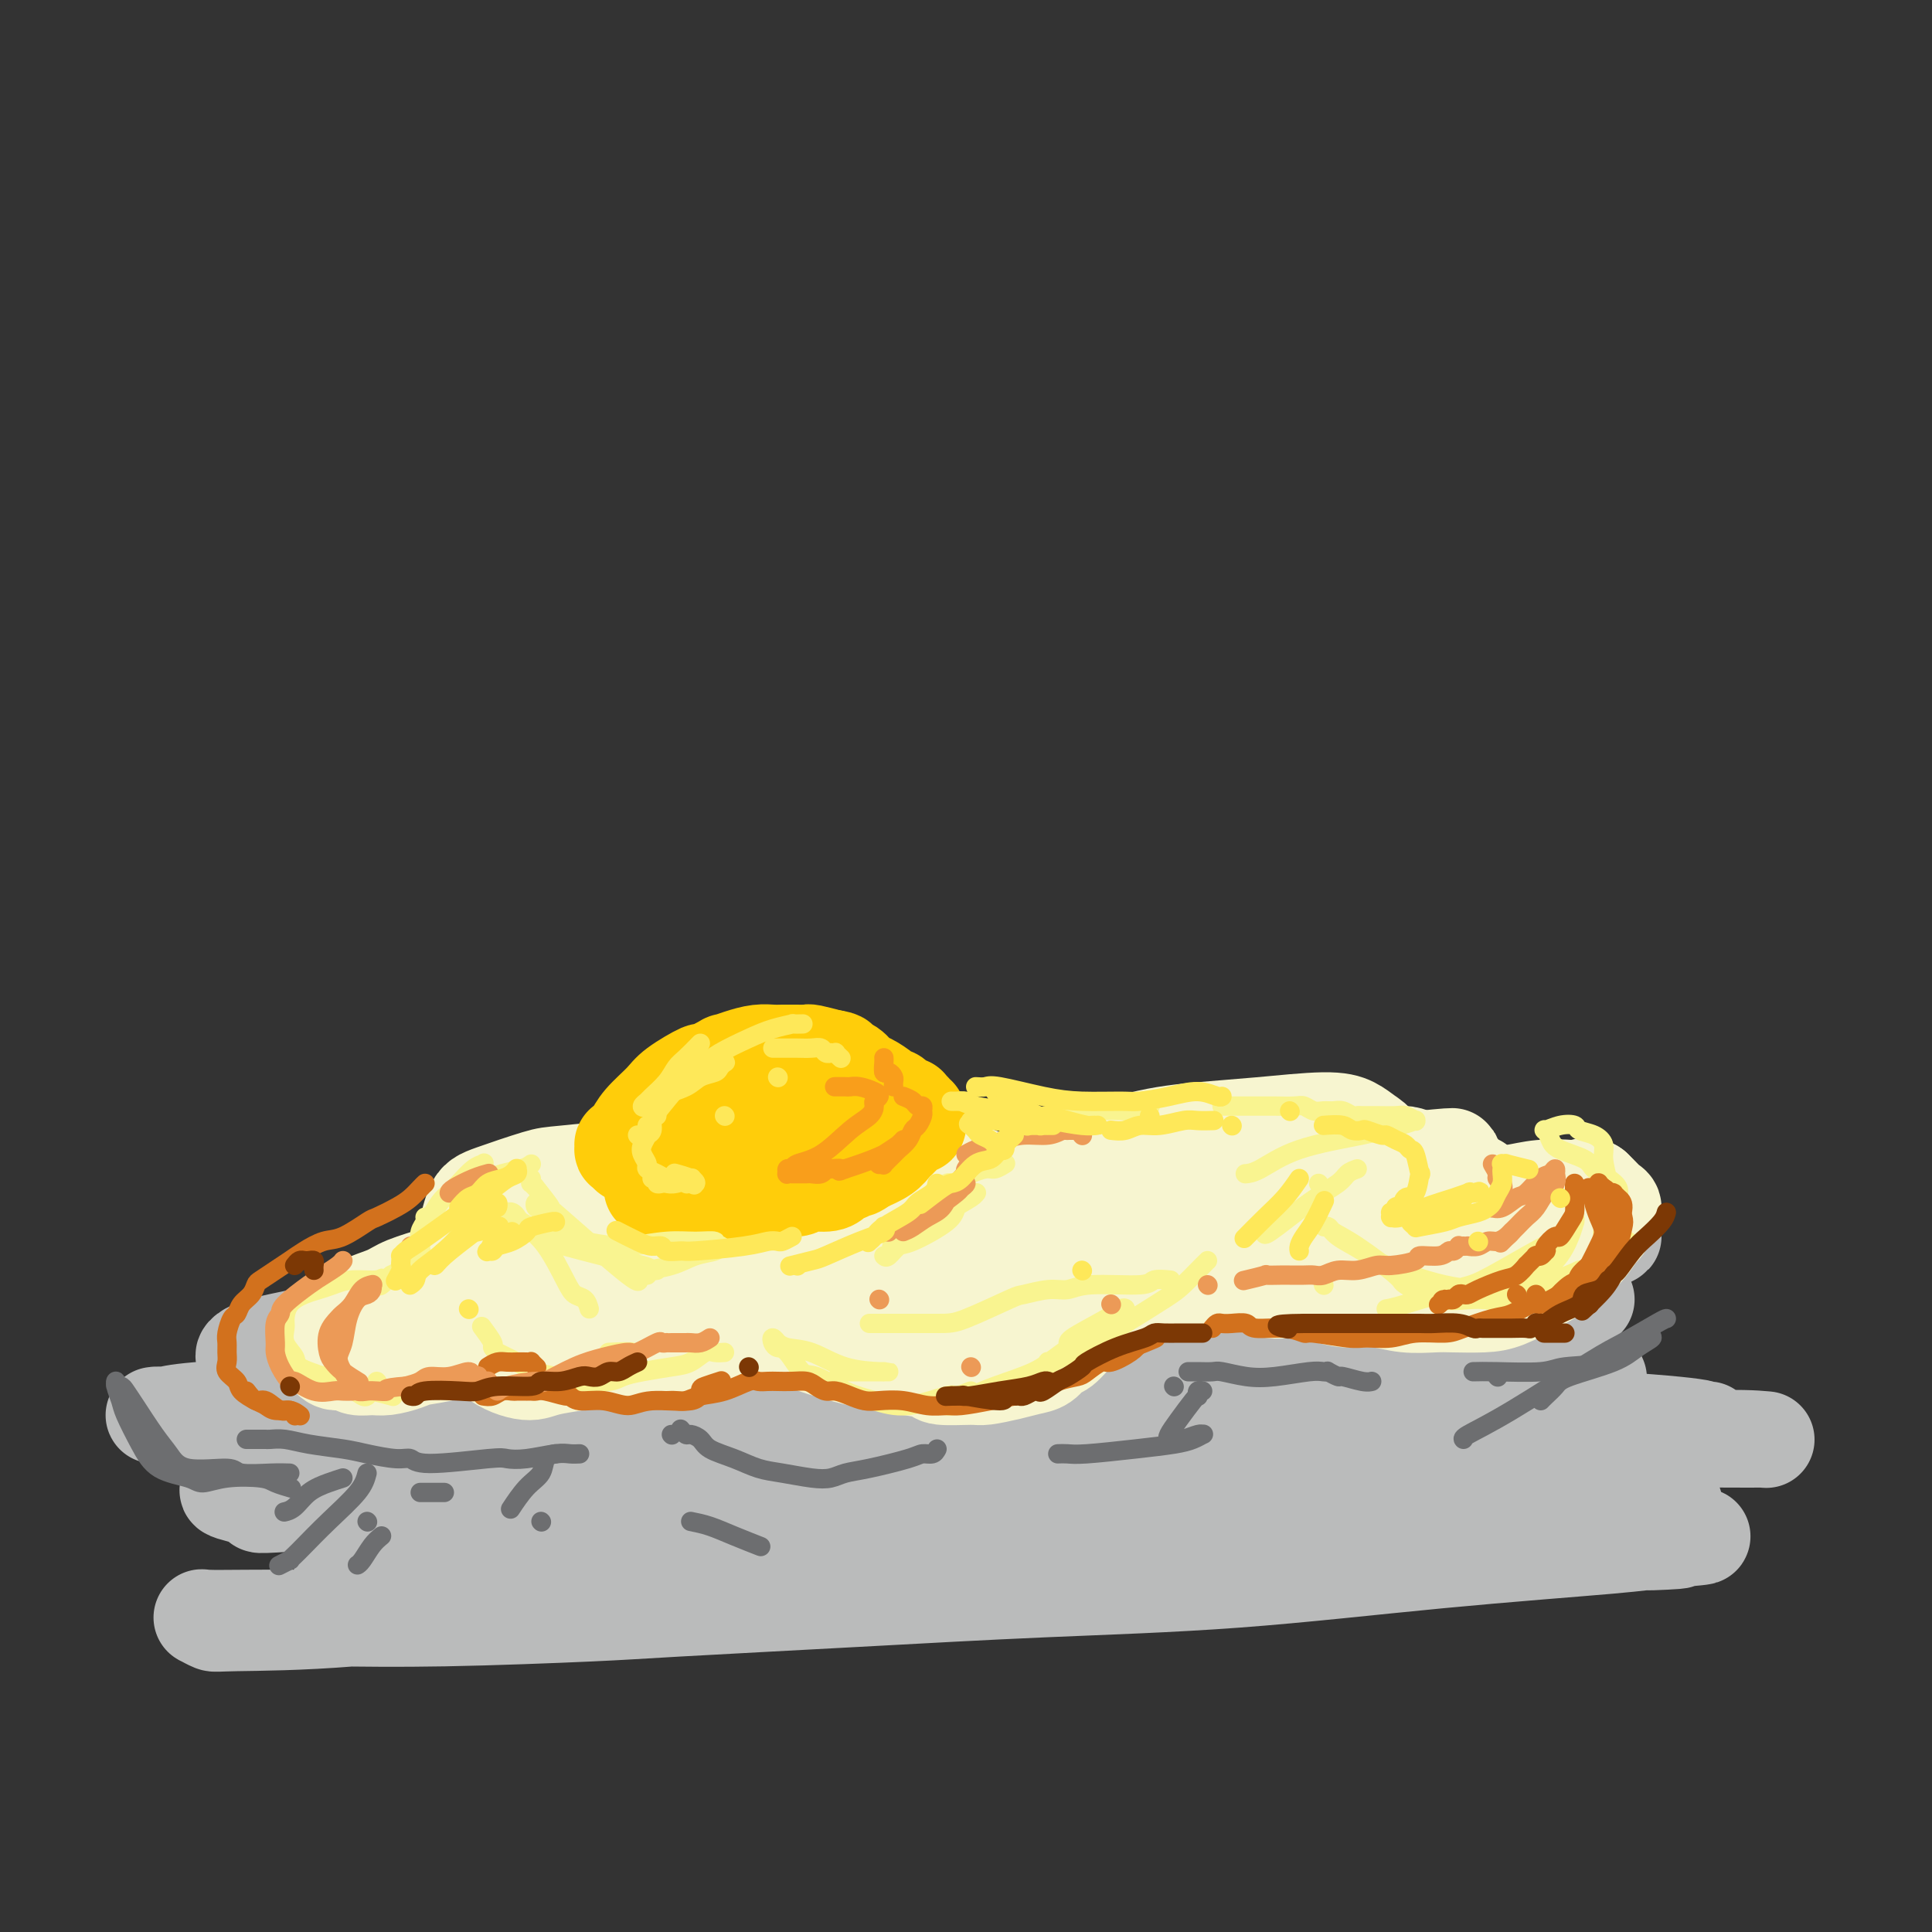 <svg viewBox='0 0 400 400' version='1.1' xmlns='http://www.w3.org/2000/svg' xmlns:xlink='http://www.w3.org/1999/xlink'><rect x="0" y="0" width="400" height="400" fill="#333333" stroke="none"/><g fill='none' stroke='rgb(186,187,187)' stroke-width='20' stroke-linecap='round' stroke-linejoin='round'><path d='M154,275c-1.300,0.082 -2.601,0.164 -4,0c-1.399,-0.164 -2.897,-0.575 -4,-1c-1.103,-0.425 -1.811,-0.863 -2,-1c-0.189,-0.137 0.140,0.027 0,0c-0.140,-0.027 -0.749,-0.245 4,-1c4.749,-0.755 14.856,-2.047 27,-3c12.144,-0.953 26.323,-1.566 35,-2c8.677,-0.434 11.851,-0.687 21,-1c9.149,-0.313 24.273,-0.686 34,-1c9.727,-0.314 14.057,-0.570 20,-1c5.943,-0.430 13.500,-1.036 18,-2c4.500,-0.964 5.942,-2.287 7,-3c1.058,-0.713 1.732,-0.815 0,-1c-1.732,-0.185 -5.868,-0.452 -11,0c-5.132,0.452 -11.258,1.623 -25,2c-13.742,0.377 -35.100,-0.041 -46,0c-10.900,0.041 -11.341,0.539 -20,1c-8.659,0.461 -25.535,0.883 -39,2c-13.465,1.117 -23.518,2.927 -34,4c-10.482,1.073 -21.392,1.410 -29,2c-7.608,0.590 -11.914,1.435 -15,2c-3.086,0.565 -4.953,0.850 -5,1c-0.047,0.150 1.724,0.166 3,0c1.276,-0.166 2.056,-0.514 7,-1c4.944,-0.486 14.052,-1.111 25,-2c10.948,-0.889 23.738,-2.042 37,-3c13.262,-0.958 26.998,-1.721 40,-2c13.002,-0.279 25.270,-0.075 38,0c12.730,0.075 25.923,0.021 34,0c8.077,-0.021 11.039,-0.011 14,0'/><path d='M284,264c18.989,0.005 23.461,0.017 26,0c2.539,-0.017 3.144,-0.065 4,0c0.856,0.065 1.963,0.241 2,0c0.037,-0.241 -0.995,-0.899 -6,-1c-5.005,-0.101 -13.981,0.357 -24,0c-10.019,-0.357 -21.081,-1.527 -34,-2c-12.919,-0.473 -27.695,-0.249 -36,0c-8.305,0.249 -10.137,0.524 -19,1c-8.863,0.476 -24.755,1.152 -39,2c-14.245,0.848 -26.841,1.868 -38,3c-11.159,1.132 -20.879,2.376 -30,4c-9.121,1.624 -17.642,3.628 -24,5c-6.358,1.372 -10.555,2.113 -13,3c-2.445,0.887 -3.140,1.920 -2,2c1.140,0.080 4.115,-0.791 6,-1c1.885,-0.209 2.680,0.245 10,-1c7.320,-1.245 21.166,-4.190 35,-6c13.834,-1.810 27.655,-2.485 43,-3c15.345,-0.515 32.213,-0.870 49,-1c16.787,-0.130 33.492,-0.035 49,0c15.508,0.035 29.820,0.010 38,0c8.180,-0.010 10.228,-0.003 16,0c5.772,0.003 15.267,0.004 21,0c5.733,-0.004 7.705,-0.012 9,0c1.295,0.012 1.915,0.044 1,0c-0.915,-0.044 -3.363,-0.163 -10,0c-6.637,0.163 -17.464,0.610 -31,1c-13.536,0.390 -29.783,0.723 -39,1c-9.217,0.277 -11.405,0.498 -21,1c-9.595,0.502 -26.599,1.286 -41,2c-14.401,0.714 -26.201,1.357 -38,2'/><path d='M148,276c-33.749,1.617 -28.622,2.159 -33,3c-4.378,0.841 -18.260,1.980 -27,3c-8.740,1.020 -12.339,1.921 -15,3c-2.661,1.079 -4.383,2.334 -5,3c-0.617,0.666 -0.127,0.741 1,1c1.127,0.259 2.891,0.703 10,1c7.109,0.297 19.563,0.448 33,0c13.437,-0.448 27.858,-1.494 43,-2c15.142,-0.506 31.006,-0.472 47,-1c15.994,-0.528 32.119,-1.618 48,-2c15.881,-0.382 31.519,-0.055 40,0c8.481,0.055 9.806,-0.163 15,0c5.194,0.163 14.259,0.708 19,1c4.741,0.292 5.159,0.331 6,0c0.841,-0.331 2.105,-1.030 -1,-1c-3.105,0.030 -10.581,0.791 -21,1c-10.419,0.209 -23.783,-0.135 -40,0c-16.217,0.135 -35.289,0.747 -46,1c-10.711,0.253 -13.061,0.147 -24,1c-10.939,0.853 -30.468,2.665 -46,4c-15.532,1.335 -27.067,2.194 -38,3c-10.933,0.806 -21.263,1.561 -28,2c-6.737,0.439 -9.880,0.563 -12,1c-2.120,0.437 -3.218,1.187 -2,2c1.218,0.813 4.753,1.690 7,2c2.247,0.310 3.207,0.052 11,0c7.793,-0.052 22.420,0.102 38,0c15.580,-0.102 32.114,-0.460 49,-1c16.886,-0.540 34.123,-1.261 52,-2c17.877,-0.739 36.393,-1.497 52,-2c15.607,-0.503 28.303,-0.752 41,-1'/><path d='M322,296c42.680,-0.926 27.879,-0.241 24,0c-3.879,0.241 3.164,0.037 6,0c2.836,-0.037 1.464,0.091 1,0c-0.464,-0.091 -0.019,-0.402 -6,-1c-5.981,-0.598 -18.388,-1.484 -33,-2c-14.612,-0.516 -31.429,-0.664 -48,-1c-16.571,-0.336 -32.898,-0.861 -52,0c-19.102,0.861 -40.980,3.110 -53,4c-12.020,0.890 -14.181,0.423 -24,1c-9.819,0.577 -27.297,2.200 -41,4c-13.703,1.800 -23.631,3.778 -31,5c-7.369,1.222 -12.179,1.687 -15,2c-2.821,0.313 -3.652,0.474 -2,1c1.652,0.526 5.788,1.416 6,2c0.212,0.584 -3.499,0.863 10,0c13.499,-0.863 44.207,-2.869 60,-4c15.793,-1.131 16.671,-1.389 26,-2c9.329,-0.611 27.109,-1.575 54,-3c26.891,-1.425 62.892,-3.310 80,-4c17.108,-0.690 15.323,-0.184 23,0c7.677,0.184 24.818,0.047 36,0c11.182,-0.047 16.407,-0.004 19,0c2.593,0.004 2.556,-0.029 3,0c0.444,0.029 1.371,0.122 0,0c-1.371,-0.122 -5.039,-0.457 -14,0c-8.961,0.457 -23.216,1.706 -38,2c-14.784,0.294 -30.097,-0.369 -45,0c-14.903,0.369 -29.397,1.769 -46,3c-16.603,1.231 -35.316,2.293 -46,3c-10.684,0.707 -13.338,1.059 -22,2c-8.662,0.941 -23.331,2.470 -38,4'/><path d='M116,312c-28.975,2.770 -25.414,3.697 -28,5c-2.586,1.303 -11.319,2.984 -15,4c-3.681,1.016 -2.311,1.367 -2,2c0.311,0.633 -0.438,1.548 5,2c5.438,0.452 17.064,0.441 24,0c6.936,-0.441 9.183,-1.312 19,-2c9.817,-0.688 27.205,-1.193 44,-2c16.795,-0.807 32.999,-1.915 49,-3c16.001,-1.085 31.800,-2.146 47,-3c15.200,-0.854 29.801,-1.500 42,-2c12.199,-0.500 21.995,-0.855 29,-1c7.005,-0.145 11.218,-0.082 13,0c1.782,0.082 1.132,0.183 2,0c0.868,-0.183 3.255,-0.650 0,-1c-3.255,-0.350 -12.152,-0.583 -23,0c-10.848,0.583 -23.647,1.981 -38,3c-14.353,1.019 -30.260,1.659 -46,3c-15.740,1.341 -31.312,3.382 -46,5c-14.688,1.618 -28.492,2.811 -42,4c-13.508,1.189 -26.720,2.373 -34,3c-7.280,0.627 -8.627,0.698 -12,1c-3.373,0.302 -8.771,0.834 -11,1c-2.229,0.166 -1.287,-0.036 -1,0c0.287,0.036 -0.079,0.309 4,0c4.079,-0.309 12.605,-1.199 23,-2c10.395,-0.801 22.660,-1.513 37,-2c14.340,-0.487 30.754,-0.749 40,-1c9.246,-0.251 11.324,-0.490 21,-1c9.676,-0.510 26.951,-1.291 42,-2c15.049,-0.709 27.871,-1.345 39,-2c11.129,-0.655 20.564,-1.327 30,-2'/><path d='M328,319c39.457,-1.858 20.601,-0.504 15,0c-5.601,0.504 2.053,0.159 4,0c1.947,-0.159 -1.814,-0.131 -4,0c-2.186,0.131 -2.798,0.367 -10,1c-7.202,0.633 -20.994,1.665 -35,3c-14.006,1.335 -28.225,2.973 -42,4c-13.775,1.027 -27.107,1.442 -40,2c-12.893,0.558 -25.346,1.260 -39,2c-13.654,0.740 -28.509,1.519 -37,2c-8.491,0.481 -10.618,0.665 -18,1c-7.382,0.335 -20.018,0.821 -30,1c-9.982,0.179 -17.309,0.052 -24,0c-6.691,-0.052 -12.747,-0.028 -17,0c-4.253,0.028 -6.705,0.060 -8,0c-1.295,-0.060 -1.434,-0.211 -1,0c0.434,0.211 1.441,0.783 2,1c0.559,0.217 0.672,0.078 5,0c4.328,-0.078 12.872,-0.095 24,-1c11.128,-0.905 24.840,-2.699 39,-4c14.160,-1.301 28.767,-2.110 43,-3c14.233,-0.890 28.092,-1.862 42,-3c13.908,-1.138 27.863,-2.443 40,-4c12.137,-1.557 22.454,-3.367 32,-5c9.546,-1.633 18.321,-3.087 23,-4c4.679,-0.913 5.262,-1.283 7,-2c1.738,-0.717 4.629,-1.781 6,-2c1.371,-0.219 1.221,0.408 0,0c-1.221,-0.408 -3.513,-1.852 -10,-3c-6.487,-1.148 -17.170,-2.001 -29,-3c-11.830,-0.999 -24.809,-2.142 -37,-3c-12.191,-0.858 -23.596,-1.429 -35,-2'/><path d='M194,297c-20.151,-1.658 -15.028,-0.303 -21,0c-5.972,0.303 -23.040,-0.444 -36,-1c-12.960,-0.556 -21.812,-0.919 -32,-1c-10.188,-0.081 -21.712,0.122 -31,0c-9.288,-0.122 -16.340,-0.568 -23,-1c-6.660,-0.432 -12.928,-0.851 -16,-1c-3.072,-0.149 -2.948,-0.030 -3,0c-0.052,0.030 -0.279,-0.031 0,0c0.279,0.031 1.063,0.153 2,0c0.937,-0.153 2.027,-0.582 7,-1c4.973,-0.418 13.829,-0.827 23,-2c9.171,-1.173 18.659,-3.111 30,-5c11.341,-1.889 24.536,-3.728 32,-5c7.464,-1.272 9.196,-1.978 18,-3c8.804,-1.022 24.680,-2.360 39,-4c14.320,-1.640 27.083,-3.581 40,-5c12.917,-1.419 25.988,-2.316 38,-3c12.012,-0.684 22.964,-1.154 32,-2c9.036,-0.846 16.155,-2.069 22,-3c5.845,-0.931 10.414,-1.570 13,-2c2.586,-0.430 3.187,-0.651 4,-1c0.813,-0.349 1.837,-0.826 2,-1c0.163,-0.174 -0.534,-0.046 -1,0c-0.466,0.046 -0.700,0.011 -1,0c-0.300,-0.011 -0.666,0.004 -1,0c-0.334,-0.004 -0.635,-0.027 -1,0c-0.365,0.027 -0.794,0.104 -1,0c-0.206,-0.104 -0.189,-0.389 -1,0c-0.811,0.389 -2.449,1.451 -4,2c-1.551,0.549 -3.015,0.585 -4,1c-0.985,0.415 -1.493,1.207 -2,2'/><path d='M318,261c-1.826,1.039 0.607,1.638 2,2c1.393,0.362 1.744,0.489 2,1c0.256,0.511 0.415,1.407 1,2c0.585,0.593 1.596,0.884 2,1c0.404,0.116 0.202,0.058 0,0'/></g>
<g fill='none' stroke='rgb(249,244,144)' stroke-width='20' stroke-linecap='round' stroke-linejoin='round'><path d='M130,254c-1.865,-0.060 -3.729,-0.119 -6,0c-2.271,0.119 -4.947,0.418 -8,1c-3.053,0.582 -6.482,1.448 -8,2c-1.518,0.552 -1.123,0.790 -2,1c-0.877,0.210 -3.024,0.391 -4,1c-0.976,0.609 -0.779,1.644 -1,3c-0.221,1.356 -0.859,3.032 -1,4c-0.141,0.968 0.215,1.227 1,2c0.785,0.773 1.998,2.059 3,3c1.002,0.941 1.793,1.538 3,2c1.207,0.462 2.832,0.790 7,1c4.168,0.210 10.880,0.304 14,0c3.120,-0.304 2.648,-1.005 3,-1c0.352,0.005 1.529,0.716 2,1c0.471,0.284 0.235,0.142 0,0'/><path d='M128,243c-1.353,0.350 -2.707,0.699 -4,1c-1.293,0.301 -2.527,0.552 -5,1c-2.473,0.448 -6.186,1.093 -9,2c-2.814,0.907 -4.730,2.076 -6,3c-1.270,0.924 -1.892,1.604 -2,2c-0.108,0.396 0.300,0.508 0,1c-0.300,0.492 -1.308,1.365 0,4c1.308,2.635 4.931,7.032 7,9c2.069,1.968 2.583,1.508 5,2c2.417,0.492 6.736,1.936 10,2c3.264,0.064 5.474,-1.251 8,-2c2.526,-0.749 5.368,-0.933 7,-1c1.632,-0.067 2.055,-0.018 3,0c0.945,0.018 2.413,0.005 3,0c0.587,-0.005 0.294,-0.003 0,0'/><path d='M130,252c0.000,0.000 0.100,0.100 0.1,0.1'/></g>
<g fill='none' stroke='rgb(247,245,208)' stroke-width='20' stroke-linecap='round' stroke-linejoin='round'><path d='M142,244c-1.684,-0.281 -3.367,-0.563 -5,-1c-1.633,-0.437 -3.214,-1.030 -7,-1c-3.786,0.030 -9.777,0.682 -13,1c-3.223,0.318 -3.677,0.302 -6,1c-2.323,0.698 -6.513,2.109 -9,3c-2.487,0.891 -3.270,1.263 -4,3c-0.730,1.737 -1.405,4.838 -2,8c-0.595,3.162 -1.109,6.386 -1,9c0.109,2.614 0.840,4.619 2,7c1.160,2.381 2.747,5.137 5,7c2.253,1.863 5.171,2.831 7,3c1.829,0.169 2.568,-0.462 5,-1c2.432,-0.538 6.557,-0.984 10,-2c3.443,-1.016 6.204,-2.603 9,-4c2.796,-1.397 5.627,-2.604 8,-4c2.373,-1.396 4.287,-2.980 6,-4c1.713,-1.020 3.226,-1.475 4,-2c0.774,-0.525 0.809,-1.119 1,-2c0.191,-0.881 0.539,-2.047 0,-3c-0.539,-0.953 -1.963,-1.692 -3,-3c-1.037,-1.308 -1.686,-3.185 -4,-5c-2.314,-1.815 -6.295,-3.567 -10,-5c-3.705,-1.433 -7.136,-2.546 -10,-3c-2.864,-0.454 -5.160,-0.248 -8,0c-2.840,0.248 -6.222,0.539 -8,1c-1.778,0.461 -1.951,1.093 -3,2c-1.049,0.907 -2.975,2.090 -4,4c-1.025,1.910 -1.150,4.546 -1,7c0.150,2.454 0.575,4.727 1,7'/><path d='M102,267c0.579,3.461 2.027,5.112 4,7c1.973,1.888 4.470,4.011 7,5c2.530,0.989 5.094,0.844 7,1c1.906,0.156 3.154,0.614 5,0c1.846,-0.614 4.289,-2.301 7,-4c2.711,-1.699 5.690,-3.411 8,-5c2.310,-1.589 3.952,-3.054 5,-4c1.048,-0.946 1.500,-1.374 2,-2c0.500,-0.626 1.046,-1.450 1,-2c-0.046,-0.550 -0.683,-0.825 -1,-1c-0.317,-0.175 -0.312,-0.251 -1,-1c-0.688,-0.749 -2.068,-2.173 -4,-3c-1.932,-0.827 -4.414,-1.057 -8,-1c-3.586,0.057 -8.274,0.401 -12,1c-3.726,0.599 -6.489,1.451 -9,3c-2.511,1.549 -4.770,3.794 -6,5c-1.230,1.206 -1.431,1.374 -2,2c-0.569,0.626 -1.505,1.709 -2,3c-0.495,1.291 -0.550,2.789 0,4c0.550,1.211 1.706,2.136 3,3c1.294,0.864 2.725,1.669 5,2c2.275,0.331 5.394,0.189 8,0c2.606,-0.189 4.698,-0.425 7,-1c2.302,-0.575 4.814,-1.490 6,-2c1.186,-0.510 1.045,-0.614 2,-1c0.955,-0.386 3.006,-1.055 4,-2c0.994,-0.945 0.932,-2.165 1,-3c0.068,-0.835 0.266,-1.286 0,-2c-0.266,-0.714 -0.995,-1.692 -2,-3c-1.005,-1.308 -2.287,-2.945 -3,-4c-0.713,-1.055 -0.856,-1.527 -1,-2'/><path d='M133,260c-1.292,-2.036 -1.522,-1.625 -3,-2c-1.478,-0.375 -4.205,-1.534 -6,-2c-1.795,-0.466 -2.659,-0.238 -4,0c-1.341,0.238 -3.159,0.487 -5,1c-1.841,0.513 -3.706,1.291 -5,2c-1.294,0.709 -2.018,1.349 -3,2c-0.982,0.651 -2.222,1.314 -3,2c-0.778,0.686 -1.094,1.396 -2,2c-0.906,0.604 -2.400,1.103 -3,2c-0.600,0.897 -0.304,2.193 0,3c0.304,0.807 0.617,1.124 1,2c0.383,0.876 0.837,2.311 1,3c0.163,0.689 0.037,0.631 1,1c0.963,0.369 3.017,1.163 5,2c1.983,0.837 3.897,1.716 6,2c2.103,0.284 4.395,-0.026 6,0c1.605,0.026 2.522,0.387 7,0c4.478,-0.387 12.516,-1.521 16,-2c3.484,-0.479 2.414,-0.304 4,-1c1.586,-0.696 5.828,-2.264 8,-3c2.172,-0.736 2.273,-0.640 4,-1c1.727,-0.360 5.081,-1.176 8,-2c2.919,-0.824 5.402,-1.657 8,-2c2.598,-0.343 5.311,-0.197 8,0c2.689,0.197 5.356,0.445 8,0c2.644,-0.445 5.266,-1.583 7,-2c1.734,-0.417 2.581,-0.112 4,0c1.419,0.112 3.411,0.030 5,0c1.589,-0.030 2.774,-0.008 4,0c1.226,0.008 2.493,0.002 3,0c0.507,-0.002 0.253,-0.001 0,0'/><path d='M213,267c5.757,-0.250 0.648,0.125 -2,0c-2.648,-0.125 -2.836,-0.749 -5,-1c-2.164,-0.251 -6.305,-0.130 -9,0c-2.695,0.130 -3.942,0.269 -7,0c-3.058,-0.269 -7.925,-0.945 -12,-1c-4.075,-0.055 -7.358,0.510 -11,1c-3.642,0.490 -7.643,0.904 -11,1c-3.357,0.096 -6.069,-0.128 -9,0c-2.931,0.128 -6.082,0.608 -9,1c-2.918,0.392 -5.604,0.698 -7,1c-1.396,0.302 -1.501,0.602 -2,1c-0.499,0.398 -1.391,0.894 -2,1c-0.609,0.106 -0.936,-0.177 -1,0c-0.064,0.177 0.136,0.816 0,1c-0.136,0.184 -0.608,-0.086 0,0c0.608,0.086 2.294,0.529 4,1c1.706,0.471 3.430,0.971 7,1c3.570,0.029 8.987,-0.412 12,-1c3.013,-0.588 3.623,-1.325 6,-2c2.377,-0.675 6.521,-1.290 10,-2c3.479,-0.710 6.292,-1.514 9,-2c2.708,-0.486 5.310,-0.653 8,-1c2.690,-0.347 5.469,-0.873 7,-1c1.531,-0.127 1.814,0.147 3,0c1.186,-0.147 3.275,-0.715 5,-1c1.725,-0.285 3.086,-0.288 4,0c0.914,0.288 1.380,0.867 2,1c0.620,0.133 1.393,-0.181 2,0c0.607,0.181 1.048,0.856 1,1c-0.048,0.144 -0.585,-0.245 -2,0c-1.415,0.245 -3.707,1.122 -6,2'/><path d='M198,268c-1.571,0.579 -2.000,0.527 -5,1c-3.000,0.473 -8.572,1.472 -13,2c-4.428,0.528 -7.713,0.583 -11,1c-3.287,0.417 -6.575,1.194 -10,2c-3.425,0.806 -6.985,1.642 -10,2c-3.015,0.358 -5.483,0.240 -7,0c-1.517,-0.240 -2.081,-0.600 -3,-1c-0.919,-0.400 -2.194,-0.839 -3,-1c-0.806,-0.161 -1.145,-0.043 -1,0c0.145,0.043 0.774,0.011 1,0c0.226,-0.011 0.048,-0.001 1,0c0.952,0.001 3.033,-0.008 5,0c1.967,0.008 3.818,0.032 6,0c2.182,-0.032 4.695,-0.121 6,0c1.305,0.121 1.404,0.452 3,1c1.596,0.548 4.690,1.313 7,2c2.310,0.687 3.835,1.297 6,2c2.165,0.703 4.971,1.499 7,2c2.029,0.501 3.282,0.709 5,1c1.718,0.291 3.900,0.667 6,1c2.100,0.333 4.119,0.622 5,1c0.881,0.378 0.623,0.844 2,1c1.377,0.156 4.389,0.001 6,0c1.611,-0.001 1.821,0.150 3,0c1.179,-0.150 3.326,-0.602 5,-1c1.674,-0.398 2.874,-0.743 4,-1c1.126,-0.257 2.177,-0.425 3,-1c0.823,-0.575 1.416,-1.556 2,-2c0.584,-0.444 1.157,-0.350 2,-1c0.843,-0.650 1.955,-2.043 3,-3c1.045,-0.957 2.022,-1.479 3,-2'/><path d='M226,274c2.076,-1.576 2.267,-1.516 3,-2c0.733,-0.484 2.008,-1.510 3,-2c0.992,-0.490 1.700,-0.443 3,-1c1.300,-0.557 3.191,-1.718 4,-2c0.809,-0.282 0.536,0.317 1,0c0.464,-0.317 1.665,-1.548 3,-2c1.335,-0.452 2.803,-0.123 4,0c1.197,0.123 2.122,0.041 3,0c0.878,-0.041 1.709,-0.040 3,0c1.291,0.040 3.040,0.118 4,0c0.960,-0.118 1.129,-0.434 2,0c0.871,0.434 2.444,1.618 4,2c1.556,0.382 3.096,-0.037 5,0c1.904,0.037 4.173,0.532 6,1c1.827,0.468 3.214,0.910 5,1c1.786,0.090 3.972,-0.172 6,0c2.028,0.172 3.898,0.777 6,1c2.102,0.223 4.434,0.065 6,0c1.566,-0.065 2.364,-0.036 4,0c1.636,0.036 4.111,0.079 6,0c1.889,-0.079 3.192,-0.281 5,-1c1.808,-0.719 4.120,-1.957 6,-3c1.880,-1.043 3.329,-1.893 5,-3c1.671,-1.107 3.563,-2.471 5,-4c1.437,-1.529 2.420,-3.222 3,-4c0.580,-0.778 0.756,-0.642 1,-1c0.244,-0.358 0.557,-1.212 1,-2c0.443,-0.788 1.016,-1.510 1,-2c-0.016,-0.490 -0.620,-0.747 -1,-1c-0.380,-0.253 -0.537,-0.501 -1,-1c-0.463,-0.499 -1.231,-1.250 -2,-2'/><path d='M330,246c-1.100,-0.932 -2.349,-0.262 -3,0c-0.651,0.262 -0.703,0.115 -2,0c-1.297,-0.115 -3.840,-0.200 -6,0c-2.160,0.200 -3.939,0.683 -6,1c-2.061,0.317 -4.404,0.467 -7,1c-2.596,0.533 -5.444,1.448 -9,2c-3.556,0.552 -7.821,0.740 -11,1c-3.179,0.260 -5.271,0.590 -8,1c-2.729,0.410 -6.096,0.898 -8,1c-1.904,0.102 -2.345,-0.183 -4,0c-1.655,0.183 -4.523,0.834 -7,1c-2.477,0.166 -4.564,-0.154 -6,0c-1.436,0.154 -2.221,0.781 -3,1c-0.779,0.219 -1.552,0.030 -2,0c-0.448,-0.030 -0.572,0.098 -1,0c-0.428,-0.098 -1.159,-0.422 0,0c1.159,0.422 4.207,1.592 6,2c1.793,0.408 2.332,0.055 3,0c0.668,-0.055 1.464,0.189 4,1c2.536,0.811 6.813,2.191 11,3c4.187,0.809 8.284,1.047 12,1c3.716,-0.047 7.052,-0.381 10,-1c2.948,-0.619 5.510,-1.524 7,-2c1.490,-0.476 1.909,-0.521 3,-1c1.091,-0.479 2.856,-1.390 4,-2c1.144,-0.610 1.668,-0.919 2,-1c0.332,-0.081 0.473,0.067 0,0c-0.473,-0.067 -1.560,-0.348 -3,-1c-1.440,-0.652 -3.234,-1.676 -4,-2c-0.766,-0.324 -0.505,0.050 -3,0c-2.495,-0.050 -7.748,-0.525 -13,-1'/><path d='M286,251c-4.676,-0.219 -8.366,-0.266 -12,0c-3.634,0.266 -7.211,0.844 -11,1c-3.789,0.156 -7.790,-0.109 -12,0c-4.210,0.109 -8.628,0.594 -13,1c-4.372,0.406 -8.699,0.735 -11,1c-2.301,0.265 -2.575,0.467 -4,1c-1.425,0.533 -4.002,1.398 -6,2c-1.998,0.602 -3.419,0.940 -4,1c-0.581,0.060 -0.322,-0.160 0,0c0.322,0.160 0.706,0.698 2,1c1.294,0.302 3.498,0.368 7,0c3.502,-0.368 8.303,-1.171 13,-2c4.697,-0.829 9.291,-1.683 12,-2c2.709,-0.317 3.532,-0.096 6,-1c2.468,-0.904 6.579,-2.934 10,-4c3.421,-1.066 6.151,-1.167 9,-2c2.849,-0.833 5.816,-2.397 8,-4c2.184,-1.603 3.586,-3.245 4,-4c0.414,-0.755 -0.160,-0.624 0,-1c0.160,-0.376 1.054,-1.261 1,-2c-0.054,-0.739 -1.058,-1.334 -2,-2c-0.942,-0.666 -1.824,-1.404 -3,-2c-1.176,-0.596 -2.647,-1.049 -6,-1c-3.353,0.049 -8.588,0.602 -13,1c-4.412,0.398 -8.000,0.642 -12,1c-4.000,0.358 -8.412,0.830 -13,2c-4.588,1.170 -9.354,3.037 -12,4c-2.646,0.963 -3.173,1.021 -6,2c-2.827,0.979 -7.953,2.879 -12,4c-4.047,1.121 -7.013,1.463 -10,2c-2.987,0.537 -5.993,1.268 -9,2'/><path d='M187,250c-8.773,2.558 -6.206,1.953 -6,2c0.206,0.047 -1.950,0.744 -3,1c-1.050,0.256 -0.993,0.069 -1,0c-0.007,-0.069 -0.077,-0.020 0,0c0.077,0.020 0.300,0.012 1,0c0.700,-0.012 1.877,-0.029 4,0c2.123,0.029 5.191,0.104 9,0c3.809,-0.104 8.360,-0.386 13,-1c4.640,-0.614 9.371,-1.558 12,-2c2.629,-0.442 3.156,-0.382 6,-1c2.844,-0.618 8.005,-1.915 12,-3c3.995,-1.085 6.825,-1.956 10,-3c3.175,-1.044 6.694,-2.259 9,-3c2.306,-0.741 3.400,-1.008 4,-1c0.600,0.008 0.708,0.291 1,0c0.292,-0.291 0.770,-1.155 0,-1c-0.770,0.155 -2.787,1.328 -4,2c-1.213,0.672 -1.622,0.841 -5,2c-3.378,1.159 -9.727,3.307 -15,5c-5.273,1.693 -9.472,2.931 -14,4c-4.528,1.069 -9.385,1.971 -14,3c-4.615,1.029 -8.987,2.186 -13,3c-4.013,0.814 -7.668,1.284 -12,2c-4.332,0.716 -9.343,1.679 -12,2c-2.657,0.321 -2.960,-0.001 -5,0c-2.040,0.001 -5.817,0.323 -9,0c-3.183,-0.323 -5.773,-1.291 -8,-2c-2.227,-0.709 -4.092,-1.159 -6,-2c-1.908,-0.841 -3.860,-2.073 -5,-3c-1.140,-0.927 -1.469,-1.551 -2,-2c-0.531,-0.449 -1.266,-0.725 -2,-1'/><path d='M132,251c-2.480,-1.600 -1.181,-1.599 -1,-2c0.181,-0.401 -0.758,-1.203 -1,-2c-0.242,-0.797 0.213,-1.588 1,-2c0.787,-0.412 1.906,-0.444 3,-1c1.094,-0.556 2.162,-1.637 4,-2c1.838,-0.363 4.447,-0.010 6,0c1.553,0.010 2.052,-0.325 4,0c1.948,0.325 5.347,1.310 9,2c3.653,0.690 7.560,1.084 11,2c3.440,0.916 6.414,2.354 9,3c2.586,0.646 4.785,0.499 7,1c2.215,0.501 4.447,1.651 6,2c1.553,0.349 2.427,-0.103 3,0c0.573,0.103 0.844,0.759 1,1c0.156,0.241 0.198,0.066 0,0c-0.198,-0.066 -0.637,-0.022 -1,0c-0.363,0.022 -0.650,0.021 -2,0c-1.350,-0.021 -3.761,-0.061 -6,0c-2.239,0.061 -4.304,0.224 -7,0c-2.696,-0.224 -6.023,-0.834 -10,-1c-3.977,-0.166 -8.605,0.111 -11,0c-2.395,-0.111 -2.557,-0.611 -4,-1c-1.443,-0.389 -4.166,-0.668 -6,-1c-1.834,-0.332 -2.779,-0.719 -4,-1c-1.221,-0.281 -2.717,-0.457 -4,-1c-1.283,-0.543 -2.353,-1.454 -3,-2c-0.647,-0.546 -0.869,-0.726 -1,-1c-0.131,-0.274 -0.169,-0.640 0,-1c0.169,-0.360 0.546,-0.712 1,-1c0.454,-0.288 0.987,-0.511 2,-1c1.013,-0.489 2.507,-1.245 4,-2'/><path d='M142,240c1.930,-1.337 3.755,-1.680 6,-2c2.245,-0.320 4.910,-0.619 7,-1c2.090,-0.381 3.604,-0.846 7,-1c3.396,-0.154 8.672,0.003 11,0c2.328,-0.003 1.706,-0.167 3,0c1.294,0.167 4.502,0.663 7,1c2.498,0.337 4.286,0.514 6,1c1.714,0.486 3.353,1.282 5,2c1.647,0.718 3.302,1.359 5,2c1.698,0.641 3.439,1.282 5,2c1.561,0.718 2.940,1.514 5,2c2.060,0.486 4.800,0.663 6,1c1.200,0.337 0.861,0.832 2,1c1.139,0.168 3.755,0.007 6,0c2.245,-0.007 4.119,0.139 6,0c1.881,-0.139 3.770,-0.563 6,-1c2.230,-0.437 4.802,-0.887 6,-1c1.198,-0.113 1.022,0.110 2,0c0.978,-0.110 3.112,-0.554 5,-1c1.888,-0.446 3.532,-0.893 5,-1c1.468,-0.107 2.761,0.125 4,0c1.239,-0.125 2.423,-0.608 4,-1c1.577,-0.392 3.546,-0.692 5,-1c1.454,-0.308 2.394,-0.622 4,-1c1.606,-0.378 3.879,-0.819 5,-1c1.121,-0.181 1.090,-0.102 2,0c0.910,0.102 2.760,0.226 4,0c1.240,-0.226 1.868,-0.803 3,-1c1.132,-0.197 2.766,-0.015 4,0c1.234,0.015 2.067,-0.139 3,0c0.933,0.139 1.967,0.569 3,1'/><path d='M294,240c11.627,-1.204 5.195,-0.214 3,0c-2.195,0.214 -0.154,-0.346 1,0c1.154,0.346 1.422,1.599 2,2c0.578,0.401 1.465,-0.051 2,0c0.535,0.051 0.718,0.606 1,1c0.282,0.394 0.664,0.627 1,1c0.336,0.373 0.626,0.885 1,1c0.374,0.115 0.833,-0.165 1,0c0.167,0.165 0.041,0.777 0,1c-0.041,0.223 0.002,0.057 0,0c-0.002,-0.057 -0.049,-0.004 0,0c0.049,0.004 0.192,-0.039 0,0c-0.192,0.039 -0.721,0.162 -1,0c-0.279,-0.162 -0.308,-0.607 -1,-1c-0.692,-0.393 -2.048,-0.734 -3,-1c-0.952,-0.266 -1.501,-0.457 -3,-1c-1.499,-0.543 -3.949,-1.438 -6,-2c-2.051,-0.562 -3.702,-0.789 -7,-1c-3.298,-0.211 -8.242,-0.404 -13,0c-4.758,0.404 -9.329,1.406 -12,2c-2.671,0.594 -3.444,0.779 -6,1c-2.556,0.221 -6.897,0.478 -11,1c-4.103,0.522 -7.968,1.309 -12,2c-4.032,0.691 -8.232,1.284 -12,2c-3.768,0.716 -7.105,1.554 -11,2c-3.895,0.446 -8.348,0.501 -12,1c-3.652,0.499 -6.505,1.443 -10,2c-3.495,0.557 -7.633,0.727 -10,1c-2.367,0.273 -2.962,0.649 -5,1c-2.038,0.351 -5.519,0.675 -9,1'/><path d='M162,256c-18.655,3.055 -10.293,2.692 -9,3c1.293,0.308 -4.484,1.286 -8,2c-3.516,0.714 -4.773,1.164 -7,2c-2.227,0.836 -5.425,2.057 -8,3c-2.575,0.943 -4.528,1.607 -6,2c-1.472,0.393 -2.463,0.514 -4,1c-1.537,0.486 -3.620,1.338 -6,2c-2.380,0.662 -5.057,1.133 -7,2c-1.943,0.867 -3.152,2.130 -5,3c-1.848,0.870 -4.336,1.347 -6,2c-1.664,0.653 -2.503,1.481 -4,2c-1.497,0.519 -3.651,0.728 -5,1c-1.349,0.272 -1.894,0.605 -3,1c-1.106,0.395 -2.773,0.850 -4,1c-1.227,0.150 -2.013,-0.006 -3,0c-0.987,0.006 -2.174,0.173 -3,0c-0.826,-0.173 -1.291,-0.687 -2,-1c-0.709,-0.313 -1.661,-0.426 -2,-1c-0.339,-0.574 -0.063,-1.610 0,-2c0.063,-0.390 -0.086,-0.135 0,-1c0.086,-0.865 0.407,-2.850 1,-4c0.593,-1.150 1.458,-1.464 2,-2c0.542,-0.536 0.761,-1.295 2,-2c1.239,-0.705 3.497,-1.355 5,-2c1.503,-0.645 2.250,-1.286 4,-2c1.750,-0.714 4.504,-1.501 6,-2c1.496,-0.499 1.735,-0.711 3,-1c1.265,-0.289 3.556,-0.655 5,-1c1.444,-0.345 2.043,-0.670 3,-1c0.957,-0.330 2.274,-0.666 3,-1c0.726,-0.334 0.863,-0.667 1,-1'/><path d='M105,259c4.792,-1.704 1.773,-0.465 1,0c-0.773,0.465 0.699,0.155 1,0c0.301,-0.155 -0.570,-0.154 -1,0c-0.430,0.154 -0.420,0.463 -1,1c-0.580,0.537 -1.749,1.302 -3,2c-1.251,0.698 -2.584,1.329 -4,2c-1.416,0.671 -2.916,1.382 -5,2c-2.084,0.618 -4.754,1.142 -7,2c-2.246,0.858 -4.070,2.051 -6,3c-1.930,0.949 -3.968,1.655 -5,2c-1.032,0.345 -1.059,0.330 -2,1c-0.941,0.670 -2.798,2.027 -4,3c-1.202,0.973 -1.751,1.562 -2,2c-0.249,0.438 -0.200,0.723 0,1c0.200,0.277 0.551,0.544 1,1c0.449,0.456 0.997,1.102 2,1c1.003,-0.102 2.462,-0.950 3,-1c0.538,-0.050 0.154,0.700 0,1c-0.154,0.300 -0.077,0.150 0,0'/></g>
<g fill='none' stroke='rgb(255,205,10)' stroke-width='20' stroke-linecap='round' stroke-linejoin='round'><path d='M137,229c0.586,-0.671 1.171,-1.343 2,-2c0.829,-0.657 1.901,-1.300 3,-2c1.099,-0.700 2.224,-1.456 3,-2c0.776,-0.544 1.203,-0.874 2,-1c0.797,-0.126 1.964,-0.046 3,0c1.036,0.046 1.941,0.058 4,0c2.059,-0.058 5.273,-0.185 7,0c1.727,0.185 1.968,0.683 3,1c1.032,0.317 2.853,0.453 5,1c2.147,0.547 4.618,1.505 6,2c1.382,0.495 1.676,0.529 2,1c0.324,0.471 0.679,1.380 1,2c0.321,0.620 0.609,0.951 1,1c0.391,0.049 0.886,-0.183 1,0c0.114,0.183 -0.154,0.780 0,1c0.154,0.220 0.730,0.062 1,0c0.270,-0.062 0.234,-0.028 0,0c-0.234,0.028 -0.664,0.049 -1,0c-0.336,-0.049 -0.577,-0.167 -1,0c-0.423,0.167 -1.029,0.619 -2,1c-0.971,0.381 -2.307,0.690 -4,1c-1.693,0.310 -3.742,0.619 -6,1c-2.258,0.381 -4.723,0.833 -6,1c-1.277,0.167 -1.365,0.048 -3,0c-1.635,-0.048 -4.818,-0.024 -8,0'/><path d='M150,235c-5.180,0.619 -3.129,0.166 -3,0c0.129,-0.166 -1.665,-0.046 -3,0c-1.335,0.046 -2.211,0.016 -3,0c-0.789,-0.016 -1.490,-0.019 -2,0c-0.510,0.019 -0.829,0.059 -1,0c-0.171,-0.059 -0.196,-0.216 0,0c0.196,0.216 0.612,0.804 2,1c1.388,0.196 3.748,0.001 6,0c2.252,-0.001 4.395,0.192 7,0c2.605,-0.192 5.672,-0.770 8,-1c2.328,-0.230 3.919,-0.114 5,0c1.081,0.114 1.653,0.226 3,0c1.347,-0.226 3.469,-0.788 5,-1c1.531,-0.212 2.472,-0.072 3,0c0.528,0.072 0.642,0.077 1,0c0.358,-0.077 0.961,-0.234 1,0c0.039,0.234 -0.486,0.861 -1,1c-0.514,0.139 -1.018,-0.209 -2,0c-0.982,0.209 -2.443,0.974 -5,2c-2.557,1.026 -6.209,2.314 -8,3c-1.791,0.686 -1.721,0.769 -3,1c-1.279,0.231 -3.906,0.609 -6,1c-2.094,0.391 -3.654,0.796 -5,1c-1.346,0.204 -2.478,0.209 -4,0c-1.522,-0.209 -3.435,-0.631 -5,-1c-1.565,-0.369 -2.783,-0.684 -4,-1'/><path d='M136,241c-2.416,-0.552 -1.958,-0.932 -2,-1c-0.042,-0.068 -0.586,0.178 -1,0c-0.414,-0.178 -0.698,-0.779 -1,-1c-0.302,-0.221 -0.620,-0.063 -1,0c-0.380,0.063 -0.820,0.032 -1,0c-0.180,-0.032 -0.101,-0.065 0,0c0.101,0.065 0.222,0.229 0,0c-0.222,-0.229 -0.789,-0.849 -1,-1c-0.211,-0.151 -0.068,0.168 0,0c0.068,-0.168 0.061,-0.823 0,-1c-0.061,-0.177 -0.175,0.126 0,0c0.175,-0.126 0.638,-0.679 1,-1c0.362,-0.321 0.624,-0.409 1,-1c0.376,-0.591 0.867,-1.683 2,-3c1.133,-1.317 2.908,-2.858 4,-4c1.092,-1.142 1.502,-1.885 3,-3c1.498,-1.115 4.084,-2.603 5,-3c0.916,-0.397 0.163,0.296 1,0c0.837,-0.296 3.264,-1.582 4,-2c0.736,-0.418 -0.218,0.032 0,0c0.218,-0.032 1.609,-0.544 3,-1c1.391,-0.456 2.783,-0.854 4,-1c1.217,-0.146 2.260,-0.040 3,0c0.740,0.040 1.176,0.013 2,0c0.824,-0.013 2.035,-0.014 3,0c0.965,0.014 1.683,0.042 2,0c0.317,-0.042 0.233,-0.155 1,0c0.767,0.155 2.383,0.577 4,1'/><path d='M172,219c2.679,0.351 1.877,0.727 2,1c0.123,0.273 1.171,0.441 2,1c0.829,0.559 1.440,1.508 2,2c0.560,0.492 1.068,0.528 2,1c0.932,0.472 2.287,1.379 3,2c0.713,0.621 0.782,0.955 1,1c0.218,0.045 0.584,-0.198 1,0c0.416,0.198 0.882,0.837 1,1c0.118,0.163 -0.113,-0.149 0,0c0.113,0.149 0.570,0.758 1,1c0.430,0.242 0.832,0.116 1,0c0.168,-0.116 0.101,-0.224 0,0c-0.101,0.224 -0.237,0.778 0,1c0.237,0.222 0.848,0.112 1,0c0.152,-0.112 -0.155,-0.227 0,0c0.155,0.227 0.774,0.797 1,1c0.226,0.203 0.060,0.039 0,0c-0.060,-0.039 -0.015,0.046 0,0c0.015,-0.046 0.001,-0.223 0,0c-0.001,0.223 0.011,0.848 0,1c-0.011,0.152 -0.044,-0.167 0,0c0.044,0.167 0.166,0.819 0,1c-0.166,0.181 -0.618,-0.110 -1,0c-0.382,0.110 -0.693,0.620 -1,1c-0.307,0.380 -0.608,0.630 -1,1c-0.392,0.370 -0.873,0.862 -1,1c-0.127,0.138 0.100,-0.076 0,0c-0.100,0.076 -0.527,0.444 -1,1c-0.473,0.556 -0.992,1.302 -2,2c-1.008,0.698 -2.504,1.349 -4,2'/><path d='M179,241c-2.046,1.555 -1.662,0.943 -2,1c-0.338,0.057 -1.397,0.785 -2,1c-0.603,0.215 -0.751,-0.082 -1,0c-0.249,0.082 -0.599,0.543 -1,1c-0.401,0.457 -0.853,0.911 -2,1c-1.147,0.089 -2.988,-0.187 -4,0c-1.012,0.187 -1.194,0.839 -2,1c-0.806,0.161 -2.236,-0.167 -3,0c-0.764,0.167 -0.861,0.829 -1,1c-0.139,0.171 -0.319,-0.150 -1,0c-0.681,0.150 -1.862,0.772 -3,1c-1.138,0.228 -2.231,0.062 -3,0c-0.769,-0.062 -1.212,-0.021 -2,0c-0.788,0.021 -1.919,0.021 -3,0c-1.081,-0.021 -2.111,-0.062 -3,0c-0.889,0.062 -1.638,0.227 -2,0c-0.362,-0.227 -0.336,-0.845 -1,-1c-0.664,-0.155 -2.019,0.155 -3,0c-0.981,-0.155 -1.587,-0.774 -2,-1c-0.413,-0.226 -0.633,-0.061 -1,0c-0.367,0.061 -0.882,0.016 -1,0c-0.118,-0.016 0.161,-0.004 0,0c-0.161,0.004 -0.760,0.001 -1,0c-0.240,-0.001 -0.120,-0.001 0,0'/></g>
<g fill='none' stroke='rgb(249,244,144)' stroke-width='4' stroke-linecap='round' stroke-linejoin='round'><path d='M183,260c0.234,0.223 0.468,0.446 1,0c0.532,-0.446 1.364,-1.562 2,-2c0.636,-0.438 1.078,-0.198 3,-1c1.922,-0.802 5.324,-2.646 7,-4c1.676,-1.354 1.626,-2.220 2,-3c0.374,-0.780 1.172,-1.475 2,-2c0.828,-0.525 1.686,-0.879 2,-1c0.314,-0.121 0.084,-0.010 0,0c-0.084,0.010 -0.024,-0.081 0,0c0.024,0.081 0.010,0.333 -1,1c-1.010,0.667 -3.017,1.748 -5,3c-1.983,1.252 -3.944,2.677 -6,4c-2.056,1.323 -4.209,2.546 -5,3c-0.791,0.454 -0.219,0.138 0,0c0.219,-0.138 0.087,-0.100 0,0c-0.087,0.100 -0.129,0.262 0,0c0.129,-0.262 0.430,-0.949 1,-2c0.570,-1.051 1.410,-2.468 3,-4c1.590,-1.532 3.929,-3.181 5,-4c1.071,-0.819 0.873,-0.809 1,-1c0.127,-0.191 0.579,-0.583 1,-1c0.421,-0.417 0.810,-0.861 1,-1c0.190,-0.139 0.180,0.025 0,0c-0.180,-0.025 -0.529,-0.239 -1,0c-0.471,0.239 -1.063,0.931 -2,2c-0.937,1.069 -2.220,2.513 -3,3c-0.780,0.487 -1.056,0.016 -1,0c0.056,-0.016 0.445,0.424 0,1c-0.445,0.576 -1.722,1.288 -3,2'/><path d='M187,253c-1.500,1.167 -0.750,0.583 0,0'/><path d='M201,240c-0.031,0.340 -0.062,0.680 0,1c0.062,0.320 0.217,0.621 0,1c-0.217,0.379 -0.807,0.835 -1,1c-0.193,0.165 0.011,0.040 0,0c-0.011,-0.040 -0.236,0.004 0,0c0.236,-0.004 0.932,-0.057 1,0c0.068,0.057 -0.493,0.225 0,0c0.493,-0.225 2.039,-0.844 3,-1c0.961,-0.156 1.336,0.150 2,0c0.664,-0.150 1.618,-0.757 2,-1c0.382,-0.243 0.191,-0.121 0,0'/><path d='M223,233c-0.635,-0.000 -1.270,-0.000 -2,0c-0.730,0.000 -1.555,0.001 -2,0c-0.445,-0.001 -0.509,-0.003 -1,0c-0.491,0.003 -1.407,0.011 -2,0c-0.593,-0.011 -0.861,-0.040 -1,0c-0.139,0.040 -0.149,0.151 0,0c0.149,-0.151 0.456,-0.562 1,-1c0.544,-0.438 1.326,-0.901 2,-1c0.674,-0.099 1.240,0.166 3,0c1.760,-0.166 4.715,-0.762 7,-1c2.285,-0.238 3.900,-0.116 5,0c1.100,0.116 1.686,0.227 2,0c0.314,-0.227 0.358,-0.793 1,-1c0.642,-0.207 1.883,-0.055 2,0c0.117,0.055 -0.892,0.015 -1,0c-0.108,-0.015 0.683,-0.004 1,0c0.317,0.004 0.158,0.002 0,0'/><path d='M253,229c0.724,0.000 1.447,0.000 2,0c0.553,-0.000 0.935,-0.001 2,0c1.065,0.001 2.813,0.004 4,0c1.187,-0.004 1.812,-0.015 3,0c1.188,0.015 2.937,0.057 4,0c1.063,-0.057 1.439,-0.212 2,0c0.561,0.212 1.306,0.793 2,1c0.694,0.207 1.338,0.041 2,0c0.662,-0.041 1.342,0.041 2,0c0.658,-0.041 1.294,-0.207 2,0c0.706,0.207 1.481,0.788 2,1c0.519,0.212 0.782,0.056 1,0c0.218,-0.056 0.392,-0.011 1,0c0.608,0.011 1.651,-0.011 3,0c1.349,0.011 3.004,0.055 4,0c0.996,-0.055 1.332,-0.209 2,0c0.668,0.209 1.666,0.779 2,1c0.334,0.221 0.003,0.091 0,0c-0.003,-0.091 0.323,-0.144 0,0c-0.323,0.144 -1.295,0.483 -3,1c-1.705,0.517 -4.142,1.210 -8,2c-3.858,0.790 -9.137,1.676 -13,3c-3.863,1.324 -6.309,3.087 -8,4c-1.691,0.913 -2.626,0.975 -3,1c-0.374,0.025 -0.187,0.012 0,0'/><path d='M273,245c0.000,0.000 0.100,0.100 0.1,0.1'/><path d='M281,242c-0.738,0.269 -1.476,0.538 -2,1c-0.524,0.462 -0.834,1.118 -2,2c-1.166,0.882 -3.189,1.989 -6,4c-2.811,2.011 -6.411,4.926 -8,6c-1.589,1.074 -1.168,0.307 -1,0c0.168,-0.307 0.084,-0.153 0,0'/><path d='M250,261c-0.036,0.026 -0.072,0.051 -1,1c-0.928,0.949 -2.749,2.820 -4,4c-1.251,1.180 -1.932,1.668 -4,3c-2.068,1.332 -5.524,3.509 -8,5c-2.476,1.491 -3.974,2.294 -5,3c-1.026,0.706 -1.582,1.313 -3,2c-1.418,0.687 -3.700,1.455 -5,2c-1.300,0.545 -1.618,0.868 -2,1c-0.382,0.132 -0.827,0.074 -1,0c-0.173,-0.074 -0.075,-0.162 0,0c0.075,0.162 0.128,0.576 1,0c0.872,-0.576 2.564,-2.141 3,-3c0.436,-0.859 -0.383,-1.012 1,-2c1.383,-0.988 4.970,-2.812 7,-4c2.030,-1.188 2.504,-1.739 3,-2c0.496,-0.261 1.014,-0.233 1,0c-0.014,0.233 -0.562,0.671 -1,1c-0.438,0.329 -0.767,0.550 -3,2c-2.233,1.450 -6.371,4.128 -9,6c-2.629,1.872 -3.751,2.936 -6,4c-2.249,1.064 -5.626,2.127 -8,3c-2.374,0.873 -3.747,1.554 -5,2c-1.253,0.446 -2.387,0.656 -3,1c-0.613,0.344 -0.703,0.824 -1,1c-0.297,0.176 -0.799,0.050 -1,0c-0.201,-0.050 -0.100,-0.025 0,0'/><path d='M201,288c-1.237,0.489 -2.474,0.978 -3,1c-0.526,0.022 -0.339,-0.422 -2,0c-1.661,0.422 -5.168,1.711 -8,2c-2.832,0.289 -4.989,-0.420 -7,-1c-2.011,-0.580 -3.876,-1.030 -6,-2c-2.124,-0.970 -4.506,-2.458 -6,-3c-1.494,-0.542 -2.100,-0.136 -3,-1c-0.900,-0.864 -2.093,-2.998 -3,-4c-0.907,-1.002 -1.526,-0.872 -2,-1c-0.474,-0.128 -0.803,-0.514 -1,-1c-0.197,-0.486 -0.264,-1.071 0,-1c0.264,0.071 0.857,0.800 1,1c0.143,0.200 -0.164,-0.128 0,0c0.164,0.128 0.799,0.714 2,1c1.201,0.286 2.968,0.273 5,1c2.032,0.727 4.330,2.195 7,3c2.670,0.805 5.711,0.948 7,1c1.289,0.052 0.824,0.014 1,0c0.176,-0.014 0.991,-0.004 1,0c0.009,0.004 -0.790,0.001 -1,0c-0.210,-0.001 0.167,-0.000 0,0c-0.167,0.000 -0.880,0.000 -2,0c-1.120,-0.000 -2.648,-0.000 -4,0c-1.352,0.000 -2.529,0.000 -3,0c-0.471,-0.000 -0.235,-0.000 0,0'/><path d='M150,280c-0.688,0.054 -1.377,0.109 -2,0c-0.623,-0.109 -1.182,-0.380 -2,0c-0.818,0.380 -1.896,1.412 -3,2c-1.104,0.588 -2.233,0.733 -4,1c-1.767,0.267 -4.170,0.657 -6,1c-1.830,0.343 -3.086,0.640 -4,1c-0.914,0.360 -1.484,0.783 -3,1c-1.516,0.217 -3.977,0.227 -6,0c-2.023,-0.227 -3.608,-0.692 -5,-1c-1.392,-0.308 -2.592,-0.460 -4,-1c-1.408,-0.540 -3.022,-1.469 -4,-2c-0.978,-0.531 -1.318,-0.665 -2,-1c-0.682,-0.335 -1.707,-0.871 -2,-1c-0.293,-0.129 0.145,0.151 0,0c-0.145,-0.151 -0.874,-0.731 -1,-1c-0.126,-0.269 0.351,-0.226 0,-1c-0.351,-0.774 -1.529,-2.364 -2,-3c-0.471,-0.636 -0.236,-0.318 0,0'/><path d='M122,271c-0.232,-0.774 -0.464,-1.548 -1,-2c-0.536,-0.452 -1.376,-0.583 -2,-1c-0.624,-0.417 -1.031,-1.121 -2,-3c-0.969,-1.879 -2.499,-4.934 -4,-7c-1.501,-2.066 -2.974,-3.143 -4,-4c-1.026,-0.857 -1.605,-1.494 -2,-2c-0.395,-0.506 -0.604,-0.881 -1,-1c-0.396,-0.119 -0.977,0.017 -1,0c-0.023,-0.017 0.512,-0.187 1,0c0.488,0.187 0.929,0.729 1,1c0.071,0.271 -0.227,0.269 1,1c1.227,0.731 3.979,2.194 5,3c1.021,0.806 0.309,0.955 4,2c3.691,1.045 11.784,2.985 15,4c3.216,1.015 1.555,1.105 2,1c0.445,-0.105 2.996,-0.407 5,-1c2.004,-0.593 3.461,-1.478 5,-2c1.539,-0.522 3.161,-0.679 4,-1c0.839,-0.321 0.893,-0.804 1,-1c0.107,-0.196 0.265,-0.106 0,0c-0.265,0.106 -0.953,0.228 -1,0c-0.047,-0.228 0.546,-0.806 0,-1c-0.546,-0.194 -2.230,-0.002 -4,0c-1.770,0.002 -3.624,-0.184 -6,0c-2.376,0.184 -5.272,0.737 -7,1c-1.728,0.263 -2.288,0.235 -4,0c-1.712,-0.235 -4.576,-0.679 -6,-1c-1.424,-0.321 -1.407,-0.520 -2,-1c-0.593,-0.480 -1.797,-1.240 -3,-2'/><path d='M116,254c-5.283,-0.894 -2.491,-0.631 -2,-1c0.491,-0.369 -1.320,-1.372 -2,-2c-0.680,-0.628 -0.231,-0.882 0,-1c0.231,-0.118 0.243,-0.099 0,0c-0.243,0.099 -0.741,0.280 -1,0c-0.259,-0.280 -0.279,-1.020 0,-1c0.279,0.020 0.856,0.799 1,1c0.144,0.201 -0.147,-0.178 0,0c0.147,0.178 0.732,0.913 2,2c1.268,1.087 3.219,2.526 5,4c1.781,1.474 3.392,2.983 6,4c2.608,1.017 6.215,1.541 8,2c1.785,0.459 1.750,0.854 2,1c0.250,0.146 0.786,0.042 1,0c0.214,-0.042 0.107,-0.021 0,0'/><path d='M134,264c-1.034,-0.357 -2.068,-0.714 -2,0c0.068,0.714 1.238,2.497 -2,0c-3.238,-2.497 -10.886,-9.276 -14,-12c-3.114,-2.724 -1.696,-1.394 -2,-2c-0.304,-0.606 -2.330,-3.147 -3,-4c-0.670,-0.853 0.017,-0.019 0,0c-0.017,0.019 -0.736,-0.778 -1,-1c-0.264,-0.222 -0.071,0.133 0,0c0.071,-0.133 0.020,-0.752 0,-1c-0.020,-0.248 -0.010,-0.124 0,0'/><path d='M110,241c-0.435,0.328 -0.869,0.656 -2,1c-1.131,0.344 -2.958,0.704 -4,1c-1.042,0.296 -1.298,0.529 -2,1c-0.702,0.471 -1.850,1.179 -3,2c-1.150,0.821 -2.301,1.754 -3,2c-0.699,0.246 -0.946,-0.195 -1,0c-0.054,0.195 0.084,1.025 0,1c-0.084,-0.025 -0.390,-0.907 0,-2c0.390,-1.093 1.477,-2.398 2,-3c0.523,-0.602 0.481,-0.501 1,-1c0.519,-0.499 1.598,-1.597 2,-2c0.402,-0.403 0.126,-0.113 0,0c-0.126,0.113 -0.103,0.047 0,0c0.103,-0.047 0.285,-0.075 0,0c-0.285,0.075 -1.035,0.252 -2,1c-0.965,0.748 -2.143,2.067 -3,3c-0.857,0.933 -1.393,1.479 -2,2c-0.607,0.521 -1.286,1.018 -2,2c-0.714,0.982 -1.463,2.451 -2,3c-0.537,0.549 -0.862,0.178 -1,0c-0.138,-0.178 -0.090,-0.165 0,0c0.090,0.165 0.222,0.481 0,1c-0.222,0.519 -0.797,1.242 -1,2c-0.203,0.758 -0.032,1.551 0,2c0.032,0.449 -0.074,0.554 0,1c0.074,0.446 0.329,1.233 0,2c-0.329,0.767 -1.242,1.514 -2,2c-0.758,0.486 -1.359,0.710 -2,1c-0.641,0.290 -1.320,0.645 -2,1'/><path d='M81,264c-3.398,3.781 -2.394,1.734 -2,1c0.394,-0.734 0.178,-0.156 -1,0c-1.178,0.156 -3.317,-0.111 -5,0c-1.683,0.111 -2.910,0.600 -4,1c-1.090,0.400 -2.043,0.711 -3,1c-0.957,0.289 -1.919,0.555 -3,1c-1.081,0.445 -2.282,1.067 -3,2c-0.718,0.933 -0.953,2.175 -1,3c-0.047,0.825 0.093,1.232 0,2c-0.093,0.768 -0.419,1.896 0,3c0.419,1.104 1.583,2.184 2,3c0.417,0.816 0.087,1.367 1,2c0.913,0.633 3.068,1.346 5,2c1.932,0.654 3.642,1.247 5,2c1.358,0.753 2.366,1.664 3,2c0.634,0.336 0.896,0.096 1,0c0.104,-0.096 0.052,-0.048 0,0'/><path d='M78,286c0.000,0.000 0.100,0.100 0.1,0.1'/><path d='M69,283c0.708,0.641 1.416,1.282 2,2c0.584,0.718 1.043,1.512 2,2c0.957,0.488 2.411,0.670 4,1c1.589,0.330 3.311,0.809 4,1c0.689,0.191 0.344,0.096 0,0'/><path d='M126,280c2.333,-0.111 4.667,-0.222 5,0c0.333,0.222 -1.333,0.778 -2,1c-0.667,0.222 -0.333,0.111 0,0'/><path d='M180,274c0.748,-0.000 1.497,-0.000 2,0c0.503,0.000 0.761,0.001 3,0c2.239,-0.001 6.458,-0.004 9,0c2.542,0.004 3.408,0.016 6,-1c2.592,-1.016 6.910,-3.061 9,-4c2.090,-0.939 1.951,-0.772 3,-1c1.049,-0.228 3.287,-0.849 5,-1c1.713,-0.151 2.901,0.170 4,0c1.099,-0.170 2.109,-0.830 5,-1c2.891,-0.170 7.661,0.150 10,0c2.339,-0.150 2.245,-0.771 3,-1c0.755,-0.229 2.359,-0.065 3,0c0.641,0.065 0.321,0.033 0,0'/><path d='M274,266c0.000,0.000 0.100,0.100 0.1,0.1'/><path d='M287,271c0.681,-0.111 1.362,-0.221 4,-1c2.638,-0.779 7.231,-2.226 10,-3c2.769,-0.774 3.712,-0.875 6,-2c2.288,-1.125 5.919,-3.273 9,-5c3.081,-1.727 5.610,-3.033 7,-4c1.390,-0.967 1.641,-1.596 2,-2c0.359,-0.404 0.826,-0.585 1,-1c0.174,-0.415 0.053,-1.066 0,-1c-0.053,0.066 -0.040,0.848 0,1c0.040,0.152 0.105,-0.326 0,0c-0.105,0.326 -0.381,1.456 -1,3c-0.619,1.544 -1.583,3.503 -3,5c-1.417,1.497 -3.288,2.534 -5,4c-1.712,1.466 -3.265,3.361 -5,4c-1.735,0.639 -3.653,0.022 -6,0c-2.347,-0.022 -5.123,0.552 -8,0c-2.877,-0.552 -5.856,-2.229 -7,-3c-1.144,-0.771 -0.455,-0.637 -2,-2c-1.545,-1.363 -5.325,-4.223 -8,-6c-2.675,-1.777 -4.244,-2.471 -5,-3c-0.756,-0.529 -0.698,-0.893 -1,-1c-0.302,-0.107 -0.965,0.042 -1,0c-0.035,-0.042 0.559,-0.274 1,0c0.441,0.274 0.729,1.055 2,2c1.271,0.945 3.523,2.056 5,3c1.477,0.944 2.177,1.723 5,3c2.823,1.277 7.767,3.054 12,4c4.233,0.946 7.755,1.062 11,1c3.245,-0.062 6.213,-0.304 9,-1c2.787,-0.696 5.394,-1.848 8,-3'/><path d='M327,263c4.740,-0.582 2.591,-0.538 3,-1c0.409,-0.462 3.375,-1.431 5,-2c1.625,-0.569 1.910,-0.737 2,-1c0.090,-0.263 -0.013,-0.619 0,-1c0.013,-0.381 0.144,-0.785 0,-1c-0.144,-0.215 -0.563,-0.240 -1,-1c-0.437,-0.760 -0.892,-2.255 -1,-3c-0.108,-0.745 0.130,-0.741 0,-1c-0.130,-0.259 -0.628,-0.780 -1,-2c-0.372,-1.220 -0.618,-3.139 -1,-5c-0.382,-1.861 -0.899,-3.665 -1,-5c-0.101,-1.335 0.213,-2.201 0,-3c-0.213,-0.799 -0.954,-1.530 -2,-2c-1.046,-0.470 -2.396,-0.677 -3,-1c-0.604,-0.323 -0.460,-0.760 -1,-1c-0.540,-0.240 -1.764,-0.283 -3,0c-1.236,0.283 -2.486,0.891 -3,1c-0.514,0.109 -0.294,-0.280 0,0c0.294,0.280 0.663,1.230 1,2c0.337,0.770 0.644,1.361 2,2c1.356,0.639 3.761,1.326 5,2c1.239,0.674 1.313,1.336 2,2c0.687,0.664 1.986,1.331 3,2c1.014,0.669 1.742,1.339 2,2c0.258,0.661 0.044,1.312 0,2c-0.044,0.688 0.081,1.411 0,2c-0.081,0.589 -0.368,1.043 -1,2c-0.632,0.957 -1.609,2.416 -2,3c-0.391,0.584 -0.195,0.292 0,0'/></g>
<g fill='none' stroke='rgb(210,113,29)' stroke-width='4' stroke-linecap='round' stroke-linejoin='round'><path d='M88,245c-0.257,0.241 -0.513,0.482 -1,1c-0.487,0.518 -1.204,1.312 -2,2c-0.796,0.688 -1.671,1.269 -3,2c-1.329,0.731 -3.111,1.613 -4,2c-0.889,0.387 -0.884,0.278 -2,1c-1.116,0.722 -3.351,2.276 -5,3c-1.649,0.724 -2.711,0.618 -4,1c-1.289,0.382 -2.804,1.253 -4,2c-1.196,0.747 -2.074,1.369 -3,2c-0.926,0.631 -1.901,1.271 -3,2c-1.099,0.729 -2.322,1.547 -3,2c-0.678,0.453 -0.811,0.539 -1,1c-0.189,0.461 -0.433,1.296 -1,2c-0.567,0.704 -1.458,1.277 -2,2c-0.542,0.723 -0.734,1.597 -1,2c-0.266,0.403 -0.607,0.334 -1,1c-0.393,0.666 -0.839,2.065 -1,3c-0.161,0.935 -0.036,1.405 0,2c0.036,0.595 -0.017,1.314 0,2c0.017,0.686 0.105,1.339 0,2c-0.105,0.661 -0.404,1.328 0,2c0.404,0.672 1.511,1.347 2,2c0.489,0.653 0.361,1.284 1,2c0.639,0.716 2.045,1.516 3,2c0.955,0.484 1.457,0.652 2,1c0.543,0.348 1.125,0.877 2,1c0.875,0.123 2.043,-0.159 3,0c0.957,0.159 1.702,0.760 2,1c0.298,0.240 0.149,0.120 0,0'/><path d='M51,288c0.696,0.908 1.391,1.816 2,2c0.609,0.184 1.130,-0.357 2,0c0.870,0.357 2.089,1.611 3,2c0.911,0.389 1.515,-0.088 2,0c0.485,0.088 0.853,0.739 1,1c0.147,0.261 0.074,0.130 0,0'/><path d='M101,283c0.666,-0.422 1.331,-0.845 2,-1c0.669,-0.155 1.341,-0.043 2,0c0.659,0.043 1.305,0.015 2,0c0.695,-0.015 1.440,-0.018 2,0c0.560,0.018 0.933,0.056 1,0c0.067,-0.056 -0.174,-0.207 0,0c0.174,0.207 0.764,0.774 1,1c0.236,0.226 0.118,0.113 0,0'/><path d='M100,289c0.676,0.113 1.351,0.226 2,0c0.649,-0.226 1.270,-0.793 2,-1c0.730,-0.207 1.568,-0.056 2,0c0.432,0.056 0.459,0.015 1,0c0.541,-0.015 1.598,-0.004 2,0c0.402,0.004 0.150,-0.000 0,0c-0.150,0.000 -0.198,0.004 0,0c0.198,-0.004 0.640,-0.016 1,0c0.360,0.016 0.636,0.061 1,0c0.364,-0.061 0.816,-0.228 2,0c1.184,0.228 3.100,0.851 4,1c0.900,0.149 0.785,-0.174 1,0c0.215,0.174 0.762,0.847 2,1c1.238,0.153 3.169,-0.215 5,0c1.831,0.215 3.563,1.011 5,1c1.437,-0.011 2.578,-0.830 5,-1c2.422,-0.170 6.124,0.308 8,0c1.876,-0.308 1.926,-1.402 2,-2c0.074,-0.598 0.174,-0.699 1,-1c0.826,-0.301 2.379,-0.800 3,-1c0.621,-0.200 0.311,-0.100 0,0'/><path d='M138,290c0.679,-0.027 1.358,-0.053 2,0c0.642,0.053 1.246,0.186 2,0c0.754,-0.186 1.658,-0.691 3,-1c1.342,-0.309 3.121,-0.423 5,-1c1.879,-0.577 3.857,-1.619 5,-2c1.143,-0.381 1.451,-0.103 2,0c0.549,0.103 1.340,0.030 2,0c0.660,-0.030 1.188,-0.018 2,0c0.812,0.018 1.907,0.043 3,0c1.093,-0.043 2.182,-0.152 3,0c0.818,0.152 1.363,0.566 2,1c0.637,0.434 1.365,0.887 2,1c0.635,0.113 1.176,-0.114 2,0c0.824,0.114 1.931,0.570 3,1c1.069,0.430 2.100,0.833 3,1c0.900,0.167 1.669,0.098 3,0c1.331,-0.098 3.222,-0.225 5,0c1.778,0.225 3.441,0.803 5,1c1.559,0.197 3.013,0.012 4,0c0.987,-0.012 1.505,0.148 3,0c1.495,-0.148 3.966,-0.603 6,-1c2.034,-0.397 3.632,-0.735 5,-1c1.368,-0.265 2.506,-0.457 4,-1c1.494,-0.543 3.343,-1.436 5,-2c1.657,-0.564 3.123,-0.798 4,-1c0.877,-0.202 1.166,-0.372 2,-1c0.834,-0.628 2.213,-1.715 3,-2c0.787,-0.285 0.981,0.231 2,0c1.019,-0.231 2.863,-1.209 4,-2c1.137,-0.791 1.569,-1.396 2,-2'/><path d='M236,278c5.978,-2.022 2.422,-0.578 1,0c-1.422,0.578 -0.711,0.289 0,0'/><path d='M251,275c0.347,-0.420 0.694,-0.841 1,-1c0.306,-0.159 0.570,-0.058 1,0c0.430,0.058 1.026,0.072 2,0c0.974,-0.072 2.325,-0.231 3,0c0.675,0.231 0.674,0.850 2,1c1.326,0.150 3.981,-0.170 6,0c2.019,0.170 3.404,0.831 4,1c0.596,0.169 0.404,-0.155 2,0c1.596,0.155 4.980,0.788 7,1c2.020,0.212 2.677,0.002 4,0c1.323,-0.002 3.313,0.202 5,0c1.687,-0.202 3.073,-0.812 5,-1c1.927,-0.188 4.397,0.047 6,0c1.603,-0.047 2.339,-0.375 4,-1c1.661,-0.625 4.247,-1.546 6,-2c1.753,-0.454 2.673,-0.439 4,-1c1.327,-0.561 3.062,-1.697 4,-2c0.938,-0.303 1.080,0.228 2,0c0.920,-0.228 2.617,-1.216 4,-2c1.383,-0.784 2.451,-1.365 3,-2c0.549,-0.635 0.581,-1.322 1,-2c0.419,-0.678 1.227,-1.345 2,-2c0.773,-0.655 1.511,-1.298 2,-2c0.489,-0.702 0.731,-1.461 1,-2c0.269,-0.539 0.567,-0.856 1,-2c0.433,-1.144 1.001,-3.116 1,-4c-0.001,-0.884 -0.572,-0.681 -1,-1c-0.428,-0.319 -0.714,-1.159 -1,-2'/><path d='M332,249c0.216,-2.110 0.256,-1.884 0,-2c-0.256,-0.116 -0.808,-0.574 -1,-1c-0.192,-0.426 -0.024,-0.821 0,-1c0.024,-0.179 -0.095,-0.143 0,0c0.095,0.143 0.404,0.393 1,1c0.596,0.607 1.478,1.570 2,2c0.522,0.430 0.684,0.327 1,1c0.316,0.673 0.786,2.123 1,3c0.214,0.877 0.173,1.181 0,2c-0.173,0.819 -0.479,2.153 -1,4c-0.521,1.847 -1.258,4.208 -3,6c-1.742,1.792 -4.490,3.016 -6,4c-1.510,0.984 -1.782,1.728 -2,2c-0.218,0.272 -0.381,0.073 -1,0c-0.619,-0.073 -1.692,-0.019 -2,0c-0.308,0.019 0.149,0.004 0,0c-0.149,-0.004 -0.906,0.002 -1,0c-0.094,-0.002 0.474,-0.013 1,0c0.526,0.013 1.008,0.048 1,0c-0.008,-0.048 -0.507,-0.179 0,-1c0.507,-0.821 2.021,-2.330 3,-3c0.979,-0.670 1.422,-0.500 2,-1c0.578,-0.500 1.290,-1.671 2,-3c0.710,-1.329 1.420,-2.815 2,-4c0.580,-1.185 1.032,-2.070 1,-3c-0.032,-0.930 -0.547,-1.904 -1,-3c-0.453,-1.096 -0.844,-2.313 -1,-3c-0.156,-0.687 -0.078,-0.843 0,-1'/><path d='M330,248c-0.094,-1.769 0.170,-1.192 0,-1c-0.170,0.192 -0.773,-0.001 -1,0c-0.227,0.001 -0.077,0.197 0,0c0.077,-0.197 0.080,-0.786 0,-1c-0.080,-0.214 -0.242,-0.054 0,0c0.242,0.054 0.887,0.000 1,0c0.113,-0.000 -0.306,0.052 0,0c0.306,-0.052 1.336,-0.210 2,0c0.664,0.210 0.962,0.788 1,1c0.038,0.212 -0.183,0.060 0,0c0.183,-0.060 0.772,-0.026 1,0c0.228,0.026 0.096,0.046 0,0c-0.096,-0.046 -0.156,-0.157 0,0c0.156,0.157 0.528,0.582 1,1c0.472,0.418 1.044,0.827 1,2c-0.044,1.173 -0.702,3.108 -1,4c-0.298,0.892 -0.234,0.740 -1,2c-0.766,1.260 -2.362,3.931 -3,5c-0.638,1.069 -0.319,0.534 0,0'/><path d='M318,268c0.000,0.000 0.100,0.100 0.1,0.1'/><path d='M314,268c0.000,0.000 0.100,0.100 0.1,0.1'/><path d='M326,245c-0.001,0.213 -0.002,0.426 0,1c0.002,0.574 0.008,1.511 0,2c-0.008,0.489 -0.028,0.532 0,1c0.028,0.468 0.105,1.361 0,2c-0.105,0.639 -0.393,1.023 -1,2c-0.607,0.977 -1.535,2.548 -2,3c-0.465,0.452 -0.467,-0.215 -1,0c-0.533,0.215 -1.597,1.311 -2,2c-0.403,0.689 -0.147,0.969 0,1c0.147,0.031 0.184,-0.189 0,0c-0.184,0.189 -0.589,0.787 -1,1c-0.411,0.213 -0.827,0.042 -1,0c-0.173,-0.042 -0.103,0.046 0,0c0.103,-0.046 0.239,-0.224 0,0c-0.239,0.224 -0.854,0.852 -1,1c-0.146,0.148 0.179,-0.183 0,0c-0.179,0.183 -0.860,0.879 -1,1c-0.140,0.121 0.261,-0.332 0,0c-0.261,0.332 -1.183,1.448 -2,2c-0.817,0.552 -1.528,0.539 -3,1c-1.472,0.461 -3.704,1.395 -5,2c-1.296,0.605 -1.657,0.880 -2,1c-0.343,0.120 -0.669,0.084 -1,0c-0.331,-0.084 -0.666,-0.215 -1,0c-0.334,0.215 -0.667,0.776 -1,1c-0.333,0.224 -0.667,0.112 -1,0'/><path d='M300,269c-2.333,0.714 -1.167,-0.000 -1,0c0.167,0.000 -0.667,0.714 -1,1c-0.333,0.286 -0.167,0.143 0,0'/></g>
<g fill='none' stroke='rgb(236,154,87)' stroke-width='4' stroke-linecap='round' stroke-linejoin='round'><path d='M309,241c0.451,0.748 0.903,1.495 1,2c0.097,0.505 -0.160,0.766 0,1c0.160,0.234 0.736,0.440 1,1c0.264,0.560 0.214,1.474 0,2c-0.214,0.526 -0.593,0.663 -1,1c-0.407,0.337 -0.842,0.874 -1,1c-0.158,0.126 -0.037,-0.161 0,0c0.037,0.161 -0.008,0.768 0,1c0.008,0.232 0.070,0.089 0,0c-0.070,-0.089 -0.272,-0.126 0,0c0.272,0.126 1.018,0.413 2,0c0.982,-0.413 2.200,-1.527 3,-2c0.800,-0.473 1.181,-0.305 2,-1c0.819,-0.695 2.075,-2.255 3,-3c0.925,-0.745 1.517,-0.677 2,-1c0.483,-0.323 0.855,-1.038 1,-1c0.145,0.038 0.061,0.829 0,1c-0.061,0.171 -0.100,-0.277 0,0c0.100,0.277 0.337,1.280 0,2c-0.337,0.720 -1.250,1.157 -2,2c-0.750,0.843 -1.336,2.093 -2,3c-0.664,0.907 -1.405,1.470 -2,2c-0.595,0.530 -1.045,1.027 -2,2c-0.955,0.973 -2.416,2.421 -3,3c-0.584,0.579 -0.292,0.290 0,0'/><path d='M313,255c-0.245,0.301 -0.490,0.603 -1,1c-0.510,0.397 -1.285,0.891 -2,1c-0.715,0.109 -1.371,-0.167 -2,0c-0.629,0.167 -1.230,0.777 -2,1c-0.770,0.223 -1.708,0.059 -2,0c-0.292,-0.059 0.062,-0.012 0,0c-0.062,0.012 -0.541,-0.012 -1,0c-0.459,0.012 -0.897,0.060 -1,0c-0.103,-0.060 0.129,-0.227 0,0c-0.129,0.227 -0.619,0.848 -1,1c-0.381,0.152 -0.655,-0.165 -1,0c-0.345,0.165 -0.762,0.814 -2,1c-1.238,0.186 -3.296,-0.090 -4,0c-0.704,0.090 -0.054,0.545 -1,1c-0.946,0.455 -3.489,0.910 -5,1c-1.511,0.090 -1.991,-0.186 -3,0c-1.009,0.186 -2.548,0.834 -4,1c-1.452,0.166 -2.816,-0.152 -4,0c-1.184,0.152 -2.188,0.773 -3,1c-0.812,0.227 -1.431,0.061 -2,0c-0.569,-0.061 -1.087,-0.017 -2,0c-0.913,0.017 -2.221,0.008 -3,0c-0.779,-0.008 -1.029,-0.016 -2,0c-0.971,0.016 -2.662,0.056 -3,0c-0.338,-0.056 0.678,-0.207 0,0c-0.678,0.207 -3.051,0.774 -4,1c-0.949,0.226 -0.475,0.113 0,0'/><path d='M250,266c0.000,0.000 0.100,0.100 0.1,0.1'/><path d='M230,270c0.000,0.000 0.100,0.100 0.1,0.1'/><path d='M201,283c0.000,0.000 0.100,0.100 0.1,0.1'/><path d='M187,255c0.585,-0.234 1.170,-0.468 2,-1c0.830,-0.532 1.906,-1.361 3,-2c1.094,-0.639 2.207,-1.086 3,-2c0.793,-0.914 1.267,-2.294 2,-3c0.733,-0.706 1.727,-0.738 2,-1c0.273,-0.262 -0.174,-0.754 0,-1c0.174,-0.246 0.970,-0.246 1,0c0.030,0.246 -0.707,0.739 -1,1c-0.293,0.261 -0.143,0.290 -1,1c-0.857,0.710 -2.721,2.099 -4,3c-1.279,0.901 -1.974,1.312 -3,2c-1.026,0.688 -2.384,1.652 -3,2c-0.616,0.348 -0.491,0.079 -1,0c-0.509,-0.079 -1.654,0.032 -2,0c-0.346,-0.032 0.105,-0.209 0,0c-0.105,0.209 -0.768,0.802 -1,1c-0.232,0.198 -0.035,0.000 0,0c0.035,-0.000 -0.094,0.196 0,0c0.094,-0.196 0.409,-0.786 1,-1c0.591,-0.214 1.457,-0.054 2,0c0.543,0.054 0.762,0.001 2,-1c1.238,-1.001 3.493,-2.950 5,-4c1.507,-1.050 2.266,-1.201 3,-2c0.734,-0.799 1.444,-2.245 2,-3c0.556,-0.755 0.957,-0.819 1,-1c0.043,-0.181 -0.274,-0.480 0,-1c0.274,-0.520 1.137,-1.260 2,-2'/><path d='M202,240c2.500,-2.500 1.250,-1.250 0,0'/><path d='M200,239c0.526,-0.304 1.052,-0.607 2,-1c0.948,-0.393 2.319,-0.875 3,-1c0.681,-0.125 0.672,0.106 1,0c0.328,-0.106 0.992,-0.550 2,-1c1.008,-0.450 2.360,-0.905 4,-1c1.640,-0.095 3.568,0.171 5,0c1.432,-0.171 2.369,-0.778 3,-1c0.631,-0.222 0.954,-0.060 1,0c0.046,0.060 -0.187,0.016 0,0c0.187,-0.016 0.794,-0.004 1,0c0.206,0.004 0.010,0.001 0,0c-0.010,-0.001 0.166,0.001 0,0c-0.166,-0.001 -0.675,-0.004 -1,0c-0.325,0.004 -0.465,0.015 -1,0c-0.535,-0.015 -1.463,-0.056 -2,0c-0.537,0.056 -0.683,0.207 -1,0c-0.317,-0.207 -0.805,-0.774 -1,-1c-0.195,-0.226 -0.098,-0.113 0,0'/><path d='M224,235c0.000,0.000 0.100,0.100 0.1,0.1'/><path d='M182,269c0.000,0.000 0.100,0.100 0.1,0.1'/><path d='M147,277c-0.645,0.423 -1.289,0.845 -2,1c-0.711,0.155 -1.487,0.041 -2,0c-0.513,-0.041 -0.763,-0.011 -1,0c-0.237,0.011 -0.459,0.004 -1,0c-0.541,-0.004 -1.399,-0.003 -2,0c-0.601,0.003 -0.946,0.009 -1,0c-0.054,-0.009 0.182,-0.031 0,0c-0.182,0.031 -0.781,0.116 -1,0c-0.219,-0.116 -0.058,-0.433 -1,0c-0.942,0.433 -2.989,1.616 -4,2c-1.011,0.384 -0.987,-0.031 -2,0c-1.013,0.031 -3.063,0.508 -5,1c-1.937,0.492 -3.762,0.998 -6,2c-2.238,1.002 -4.890,2.500 -6,3c-1.110,0.500 -0.680,0.001 -2,0c-1.320,-0.001 -4.391,0.497 -6,1c-1.609,0.503 -1.756,1.010 -2,1c-0.244,-0.010 -0.586,-0.538 -1,-1c-0.414,-0.462 -0.900,-0.860 -1,-1c-0.100,-0.140 0.184,-0.024 0,0c-0.184,0.024 -0.838,-0.045 -1,0c-0.162,0.045 0.166,0.203 0,0c-0.166,-0.203 -0.826,-0.768 -1,-1c-0.174,-0.232 0.140,-0.129 0,0c-0.140,0.129 -0.732,0.286 -1,0c-0.268,-0.286 -0.210,-1.016 -1,-1c-0.790,0.016 -2.428,0.777 -4,1c-1.572,0.223 -3.077,-0.094 -4,0c-0.923,0.094 -1.264,0.598 -2,1c-0.736,0.402 -1.868,0.701 -3,1'/><path d='M84,287c-5.296,0.380 -4.036,0.829 -4,1c0.036,0.171 -1.151,0.062 -2,0c-0.849,-0.062 -1.358,-0.078 -2,0c-0.642,0.078 -1.416,0.250 -2,0c-0.584,-0.250 -0.976,-0.922 -1,-1c-0.024,-0.078 0.322,0.437 0,0c-0.322,-0.437 -1.310,-1.826 -2,-3c-0.690,-1.174 -1.082,-2.132 -1,-3c0.082,-0.868 0.639,-1.647 1,-3c0.361,-1.353 0.528,-3.280 1,-5c0.472,-1.720 1.251,-3.231 2,-4c0.749,-0.769 1.468,-0.794 2,-1c0.532,-0.206 0.876,-0.591 1,-1c0.124,-0.409 0.027,-0.840 0,-1c-0.027,-0.160 0.015,-0.047 0,0c-0.015,0.047 -0.088,0.030 0,0c0.088,-0.030 0.337,-0.073 0,0c-0.337,0.073 -1.261,0.262 -2,1c-0.739,0.738 -1.295,2.025 -2,3c-0.705,0.975 -1.559,1.636 -2,2c-0.441,0.364 -0.467,0.429 -1,1c-0.533,0.571 -1.571,1.649 -2,3c-0.429,1.351 -0.247,2.975 0,4c0.247,1.025 0.561,1.450 1,2c0.439,0.550 1.003,1.225 2,2c0.997,0.775 2.428,1.650 3,2c0.572,0.350 0.286,0.175 0,0'/><path d='M73,288c-0.709,0.018 -1.418,0.035 -2,0c-0.582,-0.035 -1.038,-0.123 -2,0c-0.962,0.123 -2.430,0.457 -4,0c-1.570,-0.457 -3.244,-1.706 -4,-2c-0.756,-0.294 -0.596,0.367 -1,0c-0.404,-0.367 -1.372,-1.761 -2,-3c-0.628,-1.239 -0.915,-2.322 -1,-3c-0.085,-0.678 0.032,-0.952 0,-2c-0.032,-1.048 -0.214,-2.871 0,-4c0.214,-1.129 0.824,-1.563 1,-2c0.176,-0.437 -0.082,-0.877 1,-2c1.082,-1.123 3.506,-2.928 5,-4c1.494,-1.072 2.060,-1.411 3,-2c0.940,-0.589 2.253,-1.428 3,-2c0.747,-0.572 0.928,-0.878 1,-1c0.072,-0.122 0.036,-0.061 0,0'/><path d='M85,258c0.000,0.000 0.100,0.100 0.1,0.1'/><path d='M93,247c0.061,-0.226 0.121,-0.453 1,-1c0.879,-0.547 2.576,-1.415 4,-2c1.424,-0.585 2.576,-0.888 3,-1c0.424,-0.112 0.121,-0.032 0,0c-0.121,0.032 -0.061,0.016 0,0'/></g>
<g fill='none' stroke='rgb(254,232,89)' stroke-width='4' stroke-linecap='round' stroke-linejoin='round'><path d='M145,216c-1.079,1.110 -2.159,2.220 -3,3c-0.841,0.780 -1.445,1.232 -2,2c-0.555,0.768 -1.061,1.854 -2,3c-0.939,1.146 -2.311,2.354 -3,3c-0.689,0.646 -0.694,0.731 -1,1c-0.306,0.269 -0.915,0.720 -1,1c-0.085,0.280 0.352,0.387 1,0c0.648,-0.387 1.507,-1.269 3,-2c1.493,-0.731 3.619,-1.310 5,-2c1.381,-0.690 2.017,-1.491 3,-2c0.983,-0.509 2.312,-0.725 3,-1c0.688,-0.275 0.734,-0.610 1,-1c0.266,-0.390 0.753,-0.834 1,-1c0.247,-0.166 0.255,-0.055 0,0c-0.255,0.055 -0.774,0.054 -1,0c-0.226,-0.054 -0.158,-0.162 -1,0c-0.842,0.162 -2.592,0.595 -4,1c-1.408,0.405 -2.472,0.781 -3,1c-0.528,0.219 -0.520,0.279 -1,1c-0.480,0.721 -1.449,2.101 -2,3c-0.551,0.899 -0.683,1.316 -1,2c-0.317,0.684 -0.817,1.633 -1,2c-0.183,0.367 -0.049,0.150 0,0c0.049,-0.150 0.013,-0.233 0,0c-0.013,0.233 -0.004,0.781 0,1c0.004,0.219 0.002,0.110 0,0'/><path d='M134,233c-0.028,0.358 -0.056,0.715 0,1c0.056,0.285 0.195,0.496 0,1c-0.195,0.504 -0.726,1.301 -1,2c-0.274,0.699 -0.292,1.301 0,2c0.292,0.699 0.893,1.494 1,2c0.107,0.506 -0.279,0.724 0,1c0.279,0.276 1.222,0.610 2,1c0.778,0.390 1.389,0.837 2,1c0.611,0.163 1.221,0.044 2,0c0.779,-0.044 1.728,-0.013 2,0c0.272,0.013 -0.133,0.007 0,0c0.133,-0.007 0.803,-0.016 1,0c0.197,0.016 -0.079,0.057 0,0c0.079,-0.057 0.515,-0.210 0,0c-0.515,0.210 -1.979,0.785 -3,1c-1.021,0.215 -1.598,0.072 -2,0c-0.402,-0.072 -0.630,-0.072 -1,0c-0.370,0.072 -0.881,0.215 -1,0c-0.119,-0.215 0.153,-0.789 0,-1c-0.153,-0.211 -0.730,-0.057 -1,0c-0.270,0.057 -0.233,0.019 0,0c0.233,-0.019 0.660,-0.019 1,0c0.340,0.019 0.591,0.058 1,0c0.409,-0.058 0.976,-0.211 2,0c1.024,0.211 2.507,0.788 3,1c0.493,0.212 -0.002,0.061 0,0c0.002,-0.061 0.501,-0.030 1,0'/><path d='M143,245c1.409,0.622 0.433,0.177 0,0c-0.433,-0.177 -0.323,-0.086 0,0c0.323,0.086 0.860,0.167 1,0c0.140,-0.167 -0.116,-0.584 -1,-1c-0.884,-0.416 -2.395,-0.833 -3,-1c-0.605,-0.167 -0.302,-0.083 0,0'/><path d='M132,235c0.000,0.000 0.100,0.100 0.1,0.1'/><path d='M150,231c0.000,0.000 0.100,0.100 0.1,0.1'/><path d='M134,235c0.440,-0.234 0.880,-0.468 1,-1c0.120,-0.532 -0.081,-1.363 0,-2c0.081,-0.637 0.443,-1.080 2,-3c1.557,-1.920 4.309,-5.316 6,-7c1.691,-1.684 2.321,-1.656 3,-2c0.679,-0.344 1.406,-1.059 3,-2c1.594,-0.941 4.057,-2.109 6,-3c1.943,-0.891 3.368,-1.507 5,-2c1.632,-0.493 3.470,-0.864 4,-1c0.530,-0.136 -0.250,-0.036 0,0c0.250,0.036 1.529,0.010 2,0c0.471,-0.010 0.135,-0.003 0,0c-0.135,0.003 -0.067,0.001 0,0'/><path d='M160,217c0.582,0.002 1.164,0.004 2,0c0.836,-0.004 1.927,-0.015 3,0c1.073,0.015 2.129,0.057 3,0c0.871,-0.057 1.558,-0.211 2,0c0.442,0.211 0.639,0.788 1,1c0.361,0.212 0.885,0.061 1,0c0.115,-0.061 -0.179,-0.030 0,0c0.179,0.030 0.832,0.060 1,0c0.168,-0.060 -0.147,-0.208 0,0c0.147,0.208 0.756,0.774 1,1c0.244,0.226 0.122,0.113 0,0'/><path d='M161,223c0.000,0.000 0.100,0.100 0.1,0.1'/></g>
<g fill='none' stroke='rgb(249,158,27)' stroke-width='4' stroke-linecap='round' stroke-linejoin='round'><path d='M183,219c0.022,0.190 0.044,0.379 0,1c-0.044,0.621 -0.156,1.673 0,2c0.156,0.327 0.578,-0.070 1,0c0.422,0.070 0.845,0.606 1,1c0.155,0.394 0.042,0.644 0,1c-0.042,0.356 -0.012,0.816 0,1c0.012,0.184 0.006,0.092 0,0'/><path d='M187,227c0.763,0.302 1.526,0.605 2,1c0.474,0.395 0.660,0.883 1,1c0.340,0.117 0.834,-0.138 1,0c0.166,0.138 0.004,0.670 0,1c-0.004,0.330 0.149,0.460 0,1c-0.149,0.540 -0.602,1.491 -1,2c-0.398,0.509 -0.741,0.575 -1,1c-0.259,0.425 -0.432,1.210 -1,2c-0.568,0.790 -1.529,1.585 -2,2c-0.471,0.415 -0.452,0.451 -1,1c-0.548,0.549 -1.664,1.611 -2,2c-0.336,0.389 0.106,0.105 0,0c-0.106,-0.105 -0.761,-0.031 -1,0c-0.239,0.031 -0.063,0.020 0,0c0.063,-0.020 0.013,-0.051 0,0c-0.013,0.051 0.010,0.182 0,0c-0.010,-0.182 -0.055,-0.676 0,-1c0.055,-0.324 0.209,-0.477 1,-1c0.791,-0.523 2.219,-1.416 3,-2c0.781,-0.584 0.915,-0.857 1,-1c0.085,-0.143 0.122,-0.154 0,0c-0.122,0.154 -0.404,0.474 -1,1c-0.596,0.526 -1.507,1.257 -3,2c-1.493,0.743 -3.570,1.498 -5,2c-1.430,0.502 -2.215,0.751 -3,1'/><path d='M175,242c-2.130,0.924 -0.956,0.233 -1,0c-0.044,-0.233 -1.306,-0.010 -2,0c-0.694,0.010 -0.821,-0.193 -1,0c-0.179,0.193 -0.411,0.784 -1,1c-0.589,0.216 -1.535,0.058 -2,0c-0.465,-0.058 -0.449,-0.015 -1,0c-0.551,0.015 -1.668,0.004 -2,0c-0.332,-0.004 0.122,0.000 0,0c-0.122,-0.000 -0.818,-0.004 -1,0c-0.182,0.004 0.151,0.016 0,0c-0.151,-0.016 -0.787,-0.060 -1,0c-0.213,0.060 -0.005,0.223 0,0c0.005,-0.223 -0.194,-0.833 0,-1c0.194,-0.167 0.780,0.107 1,0c0.220,-0.107 0.073,-0.596 1,-1c0.927,-0.404 2.927,-0.724 5,-2c2.073,-1.276 4.220,-3.508 6,-5c1.780,-1.492 3.194,-2.245 4,-3c0.806,-0.755 1.005,-1.513 1,-2c-0.005,-0.487 -0.215,-0.705 0,-1c0.215,-0.295 0.855,-0.668 1,-1c0.145,-0.332 -0.203,-0.625 -1,-1c-0.797,-0.375 -2.042,-0.833 -3,-1c-0.958,-0.167 -1.628,-0.045 -2,0c-0.372,0.045 -0.446,0.012 -1,0c-0.554,-0.012 -1.587,-0.003 -2,0c-0.413,0.003 -0.207,0.002 0,0'/><path d='M183,222c0.000,0.000 0.100,0.100 0.1,0.1'/></g>
<g fill='none' stroke='rgb(124,56,5)' stroke-width='4' stroke-linecap='round' stroke-linejoin='round'><path d='M329,270c0.000,0.000 0.100,0.100 0.1,0.1'/><path d='M324,276c-1.689,0.000 -3.378,0.000 -4,0c-0.622,0.000 -0.178,0.000 0,0c0.178,0.000 0.089,0.000 0,0'/><path d='M345,251c-0.151,0.565 -0.302,1.130 -1,2c-0.698,0.870 -1.942,2.044 -3,3c-1.058,0.956 -1.930,1.693 -3,3c-1.070,1.307 -2.336,3.185 -3,4c-0.664,0.815 -0.724,0.569 -1,1c-0.276,0.431 -0.767,1.539 -2,3c-1.233,1.461 -3.210,3.275 -4,4c-0.790,0.725 -0.395,0.363 0,0'/><path d='M333,265c-0.509,0.781 -1.019,1.562 -2,2c-0.981,0.438 -2.435,0.534 -3,1c-0.565,0.466 -0.241,1.302 -1,2c-0.759,0.698 -2.600,1.259 -4,2c-1.400,0.741 -2.360,1.662 -3,2c-0.640,0.338 -0.959,0.094 -1,0c-0.041,-0.094 0.198,-0.039 0,0c-0.198,0.039 -0.833,0.063 -1,0c-0.167,-0.063 0.134,-0.213 0,0c-0.134,0.213 -0.703,0.789 -1,1c-0.297,0.211 -0.321,0.056 -1,0c-0.679,-0.056 -2.013,-0.015 -3,0c-0.987,0.015 -1.627,0.004 -2,0c-0.373,-0.004 -0.480,0.000 -1,0c-0.520,-0.000 -1.453,-0.004 -2,0c-0.547,0.004 -0.710,0.015 -1,0c-0.290,-0.015 -0.709,-0.057 -1,0c-0.291,0.057 -0.455,0.211 -1,0c-0.545,-0.211 -1.472,-0.789 -3,-1c-1.528,-0.211 -3.657,-0.057 -5,0c-1.343,0.057 -1.900,0.015 -3,0c-1.100,-0.015 -2.742,-0.004 -5,0c-2.258,0.004 -5.133,0.001 -7,0c-1.867,-0.001 -2.727,-0.000 -4,0c-1.273,0.000 -2.958,0.000 -4,0c-1.042,-0.000 -1.441,-0.000 -2,0c-0.559,0.000 -1.280,0.000 -2,0'/><path d='M270,274c-8.200,0.067 -5.200,0.733 -4,1c1.200,0.267 0.600,0.133 0,0'/><path d='M249,276c-0.236,-0.000 -0.473,-0.001 -1,0c-0.527,0.001 -1.346,0.003 -2,0c-0.654,-0.003 -1.145,-0.010 -2,0c-0.855,0.010 -2.076,0.038 -3,0c-0.924,-0.038 -1.551,-0.142 -2,0c-0.449,0.142 -0.719,0.528 -2,1c-1.281,0.472 -3.574,1.028 -6,2c-2.426,0.972 -4.986,2.359 -6,3c-1.014,0.641 -0.481,0.536 -1,1c-0.519,0.464 -2.088,1.496 -3,2c-0.912,0.504 -1.165,0.479 -2,1c-0.835,0.521 -2.251,1.590 -3,2c-0.749,0.410 -0.829,0.163 -1,0c-0.171,-0.163 -0.432,-0.241 -1,0c-0.568,0.241 -1.441,0.801 -2,1c-0.559,0.199 -0.803,0.035 -1,0c-0.197,-0.035 -0.345,0.057 -1,0c-0.655,-0.057 -1.815,-0.264 -2,0c-0.185,0.264 0.606,0.999 -1,1c-1.606,0.001 -5.610,-0.732 -7,-1c-1.390,-0.268 -0.166,-0.072 0,0c0.166,0.072 -0.726,0.019 -1,0c-0.274,-0.019 0.071,-0.005 0,0c-0.071,0.005 -0.558,0.001 -1,0c-0.442,-0.001 -0.841,-0.000 -1,0c-0.159,0.000 -0.080,0.000 0,0'/><path d='M197,289c-2.761,0.158 -0.163,0.054 1,0c1.163,-0.054 0.893,-0.057 1,0c0.107,0.057 0.593,0.173 2,0c1.407,-0.173 3.737,-0.635 6,-1c2.263,-0.365 4.461,-0.635 6,-1c1.539,-0.365 2.420,-0.827 3,-1c0.580,-0.173 0.860,-0.058 1,0c0.140,0.058 0.139,0.058 0,0c-0.139,-0.058 -0.416,-0.173 -1,0c-0.584,0.173 -1.476,0.634 -3,1c-1.524,0.366 -3.679,0.637 -5,1c-1.321,0.363 -1.806,0.818 -2,1c-0.194,0.182 -0.097,0.091 0,0'/><path d='M155,283c0.000,0.000 0.100,0.100 0.1,0.1'/><path d='M132,282c-0.667,0.301 -1.334,0.603 -2,1c-0.666,0.397 -1.332,0.890 -2,1c-0.668,0.110 -1.339,-0.163 -2,0c-0.661,0.163 -1.312,0.760 -2,1c-0.688,0.240 -1.411,0.121 -2,0c-0.589,-0.121 -1.042,-0.244 -2,0c-0.958,0.244 -2.420,0.854 -4,1c-1.580,0.146 -3.279,-0.171 -4,0c-0.721,0.171 -0.463,0.829 -2,1c-1.537,0.171 -4.870,-0.147 -7,0c-2.130,0.147 -3.058,0.757 -4,1c-0.942,0.243 -1.899,0.118 -4,0c-2.101,-0.118 -5.347,-0.227 -7,0c-1.653,0.227 -1.714,0.792 -2,1c-0.286,0.208 -0.796,0.059 -1,0c-0.204,-0.059 -0.102,-0.030 0,0'/><path d='M60,287c0.000,0.000 0.100,0.100 0.1,0.1'/><path d='M61,262c0.332,-0.421 0.663,-0.842 1,-1c0.337,-0.158 0.679,-0.053 1,0c0.321,0.053 0.622,0.053 1,0c0.378,-0.053 0.833,-0.158 1,0c0.167,0.158 0.045,0.581 0,1c-0.045,0.419 -0.013,0.834 0,1c0.013,0.166 0.006,0.083 0,0'/></g>
<g fill='none' stroke='rgb(254,232,89)' stroke-width='4' stroke-linecap='round' stroke-linejoin='round'><path d='M230,234c1.014,0.121 2.027,0.243 3,0c0.973,-0.243 1.904,-0.850 3,-1c1.096,-0.150 2.357,0.156 4,0c1.643,-0.156 3.667,-0.774 5,-1c1.333,-0.226 1.974,-0.061 3,0c1.026,0.061 2.436,0.017 3,0c0.564,-0.017 0.282,-0.009 0,0'/><path d='M255,233c0.000,0.000 0.100,0.100 0.1,0.1'/><path d='M267,230c0.000,0.000 0.100,0.100 0.1,0.1'/><path d='M274,233c1.523,-0.111 3.046,-0.222 4,0c0.954,0.222 1.340,0.777 2,1c0.660,0.223 1.594,0.115 2,0c0.406,-0.115 0.283,-0.238 1,0c0.717,0.238 2.272,0.838 3,1c0.728,0.162 0.629,-0.115 1,0c0.371,0.115 1.213,0.621 2,1c0.787,0.379 1.518,0.630 2,1c0.482,0.370 0.716,0.860 1,1c0.284,0.140 0.619,-0.070 1,1c0.381,1.070 0.807,3.418 1,4c0.193,0.582 0.153,-0.604 0,0c-0.153,0.604 -0.418,2.998 -1,4c-0.582,1.002 -1.480,0.612 -2,1c-0.520,0.388 -0.661,1.553 -1,2c-0.339,0.447 -0.875,0.176 -1,0c-0.125,-0.176 0.163,-0.257 0,0c-0.163,0.257 -0.777,0.853 -1,1c-0.223,0.147 -0.056,-0.155 0,0c0.056,0.155 0.000,0.768 0,1c-0.000,0.232 0.054,0.084 0,0c-0.054,-0.084 -0.218,-0.103 0,0c0.218,0.103 0.819,0.329 2,0c1.181,-0.329 2.944,-1.212 5,-2c2.056,-0.788 4.407,-1.479 6,-2c1.593,-0.521 2.429,-0.871 3,-1c0.571,-0.129 0.877,-0.037 1,0c0.123,0.037 0.061,0.018 0,0'/><path d='M305,247c2.650,-0.728 0.776,-0.049 0,0c-0.776,0.049 -0.455,-0.533 -1,0c-0.545,0.533 -1.955,2.180 -3,3c-1.045,0.820 -1.726,0.812 -3,1c-1.274,0.188 -3.141,0.573 -4,1c-0.859,0.427 -0.711,0.896 -1,1c-0.289,0.104 -1.016,-0.157 -1,0c0.016,0.157 0.774,0.733 1,1c0.226,0.267 -0.080,0.226 1,0c1.080,-0.226 3.546,-0.637 5,-1c1.454,-0.363 1.895,-0.678 3,-1c1.105,-0.322 2.874,-0.652 4,-1c1.126,-0.348 1.608,-0.713 2,-1c0.392,-0.287 0.693,-0.496 1,-1c0.307,-0.504 0.618,-1.302 1,-2c0.382,-0.698 0.833,-1.298 1,-2c0.167,-0.702 0.050,-1.508 0,-2c-0.050,-0.492 -0.031,-0.669 0,-1c0.031,-0.331 0.076,-0.817 0,-1c-0.076,-0.183 -0.272,-0.063 0,0c0.272,0.063 1.011,0.068 1,0c-0.011,-0.068 -0.772,-0.211 0,0c0.772,0.211 3.078,0.774 4,1c0.922,0.226 0.461,0.113 0,0'/><path d='M323,248c0.000,0.000 0.100,0.100 0.1,0.1'/><path d='M306,257c0.000,0.000 0.100,0.100 0.1,0.1'/><path d='M95,250c0.659,-0.786 1.318,-1.572 2,-2c0.682,-0.428 1.388,-0.497 2,-1c0.612,-0.503 1.131,-1.441 2,-2c0.869,-0.559 2.089,-0.739 3,-1c0.911,-0.261 1.513,-0.603 2,-1c0.487,-0.397 0.857,-0.851 1,-1c0.143,-0.149 0.057,0.006 0,0c-0.057,-0.006 -0.084,-0.173 0,0c0.084,0.173 0.280,0.687 0,1c-0.280,0.313 -1.034,0.426 -2,1c-0.966,0.574 -2.143,1.608 -4,3c-1.857,1.392 -4.392,3.143 -7,5c-2.608,1.857 -5.287,3.821 -7,5c-1.713,1.179 -2.459,1.573 -3,2c-0.541,0.427 -0.876,0.887 -1,1c-0.124,0.113 -0.037,-0.120 0,0c0.037,0.120 0.024,0.593 0,1c-0.024,0.407 -0.058,0.748 0,1c0.058,0.252 0.208,0.414 0,1c-0.208,0.586 -0.774,1.596 -1,2c-0.226,0.404 -0.113,0.202 0,0'/><path d='M97,271c0.000,0.000 0.100,0.100 0.1,0.1'/><path d='M206,226c0.617,0.794 1.234,1.589 2,2c0.766,0.411 1.680,0.440 3,1c1.320,0.560 3.046,1.653 4,2c0.954,0.347 1.134,-0.050 2,0c0.866,0.050 2.416,0.549 4,1c1.584,0.451 3.203,0.854 4,1c0.797,0.146 0.773,0.036 1,0c0.227,-0.036 0.704,0.001 1,0c0.296,-0.001 0.409,-0.042 0,0c-0.409,0.042 -1.341,0.166 -3,0c-1.659,-0.166 -4.046,-0.623 -6,-1c-1.954,-0.377 -3.475,-0.675 -5,-1c-1.525,-0.325 -3.052,-0.675 -5,-1c-1.948,-0.325 -4.315,-0.623 -6,-1c-1.685,-0.377 -2.686,-0.833 -3,-1c-0.314,-0.167 0.059,-0.045 0,0c-0.059,0.045 -0.550,0.012 -1,0c-0.450,-0.012 -0.860,-0.004 -1,0c-0.140,0.004 -0.010,0.003 0,0c0.010,-0.003 -0.099,-0.009 0,0c0.099,0.009 0.408,0.033 1,0c0.592,-0.033 1.467,-0.124 2,0c0.533,0.124 0.724,0.464 2,1c1.276,0.536 3.638,1.268 6,2'/><path d='M208,231c2.415,0.630 3.952,0.705 5,1c1.048,0.295 1.606,0.811 2,1c0.394,0.189 0.624,0.051 1,0c0.376,-0.051 0.897,-0.014 1,0c0.103,0.014 -0.213,0.004 0,0c0.213,-0.004 0.953,-0.001 1,0c0.047,0.001 -0.600,0.000 -1,0c-0.400,-0.000 -0.555,-0.000 -1,0c-0.445,0.000 -1.181,-0.000 -2,0c-0.819,0.000 -1.722,0.000 -2,0c-0.278,-0.000 0.069,-0.001 0,0c-0.069,0.001 -0.553,0.003 -1,0c-0.447,-0.003 -0.856,-0.011 -1,0c-0.144,0.011 -0.024,0.041 0,0c0.024,-0.041 -0.050,-0.152 0,0c0.050,0.152 0.224,0.567 0,1c-0.224,0.433 -0.845,0.886 -1,1c-0.155,0.114 0.155,-0.109 0,0c-0.155,0.109 -0.776,0.552 -1,1c-0.224,0.448 -0.050,0.901 0,1c0.050,0.099 -0.025,-0.155 0,0c0.025,0.155 0.148,0.718 0,1c-0.148,0.282 -0.568,0.283 -1,0c-0.432,-0.283 -0.875,-0.849 -1,-1c-0.125,-0.151 0.068,0.114 0,0c-0.068,-0.114 -0.397,-0.605 -1,-1c-0.603,-0.395 -1.481,-0.694 -2,-1c-0.519,-0.306 -0.678,-0.621 -1,-1c-0.322,-0.379 -0.806,-0.823 -1,-1c-0.194,-0.177 -0.097,-0.089 0,0'/><path d='M201,233c-1.057,-0.712 -0.198,0.009 0,0c0.198,-0.009 -0.265,-0.748 0,-1c0.265,-0.252 1.256,-0.016 2,0c0.744,0.016 1.239,-0.188 3,0c1.761,0.188 4.789,0.768 6,1c1.211,0.232 0.606,0.116 0,0'/><path d='M202,225c0.729,0.052 1.459,0.105 2,0c0.541,-0.105 0.894,-0.367 3,0c2.106,0.367 5.965,1.364 9,2c3.035,0.636 5.245,0.912 8,1c2.755,0.088 6.055,-0.011 8,0c1.945,0.011 2.535,0.133 4,0c1.465,-0.133 3.804,-0.519 6,-1c2.196,-0.481 4.248,-1.057 6,-1c1.752,0.057 3.202,0.746 4,1c0.798,0.254 0.942,0.073 1,0c0.058,-0.073 0.029,-0.036 0,0'/><path d='M238,231c0.000,0.000 0.100,0.100 0.1,0.1'/><path d='M210,235c-1.112,1.049 -2.224,2.099 -3,3c-0.776,0.901 -1.217,1.654 -2,2c-0.783,0.346 -1.909,0.286 -3,1c-1.091,0.714 -2.146,2.202 -3,3c-0.854,0.798 -1.507,0.905 -2,1c-0.493,0.095 -0.825,0.180 -2,1c-1.175,0.820 -3.193,2.377 -4,3c-0.807,0.623 -0.404,0.311 0,0'/><path d='M194,245c-0.107,0.659 -0.214,1.318 -1,2c-0.786,0.682 -2.253,1.387 -3,2c-0.747,0.613 -0.776,1.133 -2,2c-1.224,0.867 -3.642,2.082 -5,3c-1.358,0.918 -1.656,1.538 -2,2c-0.344,0.462 -0.734,0.764 -1,1c-0.266,0.236 -0.408,0.405 0,0c0.408,-0.405 1.365,-1.386 2,-2c0.635,-0.614 0.948,-0.862 1,-1c0.052,-0.138 -0.158,-0.168 0,0c0.158,0.168 0.683,0.532 0,1c-0.683,0.468 -2.572,1.040 -5,2c-2.428,0.960 -5.393,2.309 -7,3c-1.607,0.691 -1.856,0.725 -3,1c-1.144,0.275 -3.184,0.793 -4,1c-0.816,0.207 -0.408,0.104 0,0'/><path d='M164,256c-0.773,0.417 -1.545,0.833 -2,1c-0.455,0.167 -0.592,0.083 -1,0c-0.408,-0.083 -1.087,-0.165 -2,0c-0.913,0.165 -2.061,0.576 -5,1c-2.939,0.424 -7.669,0.860 -10,1c-2.331,0.140 -2.264,-0.017 -3,0c-0.736,0.017 -2.275,0.207 -3,0c-0.725,-0.207 -0.636,-0.812 -1,-1c-0.364,-0.188 -1.180,0.043 -2,0c-0.820,-0.043 -1.644,-0.358 -3,-1c-1.356,-0.642 -3.245,-1.612 -4,-2c-0.755,-0.388 -0.378,-0.194 0,0'/><path d='M115,253c0.018,-0.098 0.037,-0.195 -1,0c-1.037,0.195 -3.128,0.683 -4,1c-0.872,0.317 -0.524,0.463 -1,1c-0.476,0.537 -1.775,1.466 -3,2c-1.225,0.534 -2.377,0.673 -3,1c-0.623,0.327 -0.718,0.841 -1,1c-0.282,0.159 -0.751,-0.038 -1,0c-0.249,0.038 -0.277,0.311 0,0c0.277,-0.311 0.858,-1.208 1,-2c0.142,-0.792 -0.154,-1.481 0,-2c0.154,-0.519 0.759,-0.867 1,-1c0.241,-0.133 0.118,-0.049 0,0c-0.118,0.049 -0.231,0.065 0,0c0.231,-0.065 0.804,-0.209 0,0c-0.804,0.209 -2.987,0.771 -4,1c-1.013,0.229 -0.856,0.124 -2,1c-1.144,0.876 -3.590,2.733 -5,4c-1.410,1.267 -1.784,1.945 -2,2c-0.216,0.055 -0.276,-0.514 0,-1c0.276,-0.486 0.886,-0.889 1,-1c0.114,-0.111 -0.267,0.070 1,-1c1.267,-1.070 4.182,-3.393 6,-5c1.818,-1.607 2.539,-2.500 3,-3c0.461,-0.500 0.662,-0.609 1,-1c0.338,-0.391 0.812,-1.064 1,-1c0.188,0.064 0.089,0.863 0,1c-0.089,0.137 -0.168,-0.390 -1,0c-0.832,0.390 -2.416,1.695 -4,3'/><path d='M98,253c-1.841,1.763 -3.944,4.171 -6,6c-2.056,1.829 -4.067,3.078 -5,4c-0.933,0.922 -0.790,1.518 -1,2c-0.210,0.482 -0.774,0.852 -1,1c-0.226,0.148 -0.113,0.074 0,0'/><path d='M106,255c0.000,0.000 0.100,0.100 0.1,0.1'/><path d='M165,262c0.000,0.000 0.100,0.100 0.1,0.1'/><path d='M224,263c0.000,0.000 0.100,0.100 0.1,0.1'/><path d='M269,244c-0.935,1.357 -1.869,2.714 -3,4c-1.131,1.286 -2.458,2.500 -4,4c-1.542,1.500 -3.298,3.286 -4,4c-0.702,0.714 -0.351,0.357 0,0'/><path d='M274,249c0.174,-0.376 0.348,-0.752 0,0c-0.348,0.752 -1.218,2.632 -2,4c-0.782,1.368 -1.478,2.222 -2,3c-0.522,0.778 -0.871,1.479 -1,2c-0.129,0.521 -0.037,0.863 0,1c0.037,0.137 0.018,0.068 0,0'/></g>
<g fill='none' stroke='rgb(109,110,112)' stroke-width='4' stroke-linecap='round' stroke-linejoin='round'><path d='M219,301c0.638,-0.024 1.277,-0.048 2,0c0.723,0.048 1.532,0.167 4,0c2.468,-0.167 6.595,-0.619 10,-1c3.405,-0.381 6.088,-0.692 8,-1c1.912,-0.308 3.052,-0.615 4,-1c0.948,-0.385 1.704,-0.849 2,-1c0.296,-0.151 0.133,0.012 0,0c-0.133,-0.012 -0.235,-0.200 -1,0c-0.765,0.200 -2.194,0.786 -3,1c-0.806,0.214 -0.988,0.056 -1,0c-0.012,-0.056 0.145,-0.008 0,0c-0.145,0.008 -0.593,-0.022 -1,0c-0.407,0.022 -0.775,0.097 -1,0c-0.225,-0.097 -0.309,-0.365 0,-1c0.309,-0.635 1.010,-1.638 2,-3c0.990,-1.362 2.269,-3.083 3,-4c0.731,-0.917 0.914,-1.030 1,-1c0.086,0.030 0.075,0.204 0,0c-0.075,-0.204 -0.212,-0.786 0,-1c0.212,-0.214 0.775,-0.061 1,0c0.225,0.061 0.113,0.031 0,0'/><path d='M243,287c0.000,0.000 0.100,0.100 0.1,0.1'/><path d='M246,284c0.535,-0.008 1.070,-0.015 2,0c0.930,0.015 2.255,0.053 3,0c0.745,-0.053 0.910,-0.196 2,0c1.090,0.196 3.105,0.732 5,1c1.895,0.268 3.668,0.267 6,0c2.332,-0.267 5.221,-0.799 7,-1c1.779,-0.201 2.449,-0.069 3,0c0.551,0.069 0.984,0.075 1,0c0.016,-0.075 -0.384,-0.230 0,0c0.384,0.230 1.553,0.846 2,1c0.447,0.154 0.171,-0.155 1,0c0.829,0.155 2.762,0.772 4,1c1.238,0.228 1.782,0.065 2,0c0.218,-0.065 0.109,-0.033 0,0'/><path d='M305,284c1.190,-0.028 2.380,-0.057 5,0c2.620,0.057 6.671,0.198 9,0c2.329,-0.198 2.938,-0.736 5,-1c2.062,-0.264 5.578,-0.254 8,-1c2.422,-0.746 3.751,-2.247 5,-3c1.249,-0.753 2.419,-0.757 3,-1c0.581,-0.243 0.573,-0.725 1,-1c0.427,-0.275 1.289,-0.345 1,0c-0.289,0.345 -1.730,1.104 -3,2c-1.270,0.896 -2.368,1.928 -5,3c-2.632,1.072 -6.796,2.182 -9,3c-2.204,0.818 -2.446,1.343 -3,2c-0.554,0.657 -1.418,1.446 -2,2c-0.582,0.554 -0.880,0.873 -1,1c-0.120,0.127 -0.060,0.064 0,0'/><path d='M345,273c-0.154,0.020 -0.308,0.040 -2,1c-1.692,0.960 -4.923,2.860 -7,4c-2.077,1.140 -3.001,1.521 -7,4c-3.999,2.479 -11.072,7.056 -16,10c-4.928,2.944 -7.711,4.254 -9,5c-1.289,0.746 -1.082,0.927 -1,1c0.082,0.073 0.041,0.036 0,0'/><path d='M310,285c0.000,0.000 0.100,0.100 0.1,0.1'/><path d='M194,300c-0.232,0.438 -0.463,0.877 -1,1c-0.537,0.123 -1.378,-0.069 -2,0c-0.622,0.069 -1.024,0.397 -3,1c-1.976,0.603 -5.525,1.479 -8,2c-2.475,0.521 -3.876,0.687 -5,1c-1.124,0.313 -1.972,0.771 -3,1c-1.028,0.229 -2.236,0.227 -4,0c-1.764,-0.227 -4.082,-0.680 -6,-1c-1.918,-0.320 -3.435,-0.506 -5,-1c-1.565,-0.494 -3.179,-1.294 -5,-2c-1.821,-0.706 -3.851,-1.317 -5,-2c-1.149,-0.683 -1.418,-1.437 -2,-2c-0.582,-0.563 -1.475,-0.934 -2,-1c-0.525,-0.066 -0.680,0.175 -1,0c-0.320,-0.175 -0.806,-0.764 -1,-1c-0.194,-0.236 -0.097,-0.118 0,0'/><path d='M139,297c0.000,0.000 0.100,0.100 0.1,0.1'/><path d='M120,301c-0.657,0.030 -1.315,0.059 -2,0c-0.685,-0.059 -1.398,-0.207 -3,0c-1.602,0.207 -4.092,0.769 -6,1c-1.908,0.231 -3.236,0.129 -4,0c-0.764,-0.129 -0.966,-0.286 -4,0c-3.034,0.286 -8.899,1.016 -12,1c-3.101,-0.016 -3.438,-0.778 -4,-1c-0.562,-0.222 -1.350,0.094 -3,0c-1.650,-0.094 -4.162,-0.600 -6,-1c-1.838,-0.400 -3.004,-0.696 -5,-1c-1.996,-0.304 -4.824,-0.617 -7,-1c-2.176,-0.383 -3.700,-0.835 -5,-1c-1.300,-0.165 -2.377,-0.044 -3,0c-0.623,0.044 -0.794,0.012 -1,0c-0.206,-0.012 -0.447,-0.003 -1,0c-0.553,0.003 -1.418,0.001 -2,0c-0.582,-0.001 -0.881,-0.000 -1,0c-0.119,0.000 -0.060,0.000 0,0'/><path d='M71,306c-0.890,0.279 -1.780,0.558 -3,1c-1.220,0.442 -2.770,1.046 -4,2c-1.230,0.954 -2.139,2.257 -3,3c-0.861,0.743 -1.675,0.927 -2,1c-0.325,0.073 -0.163,0.037 0,0'/><path d='M76,305c-0.304,1.149 -0.608,2.298 -2,4c-1.392,1.702 -3.874,3.958 -6,6c-2.126,2.042 -3.898,3.871 -5,5c-1.102,1.129 -1.536,1.557 -2,2c-0.464,0.443 -0.959,0.902 -1,1c-0.041,0.098 0.374,-0.166 0,0c-0.374,0.166 -1.535,0.762 -2,1c-0.465,0.238 -0.232,0.119 0,0'/><path d='M79,318c-0.649,0.536 -1.298,1.072 -2,2c-0.702,0.928 -1.456,2.249 -2,3c-0.544,0.751 -0.877,0.933 -1,1c-0.123,0.067 -0.035,0.019 0,0c0.035,-0.019 0.018,-0.010 0,0'/><path d='M115,301c-0.799,0.142 -1.598,0.284 -2,1c-0.402,0.716 -0.407,2.006 -1,3c-0.593,0.994 -1.775,1.691 -3,3c-1.225,1.309 -2.493,3.231 -3,4c-0.507,0.769 -0.254,0.384 0,0'/><path d='M112,315c0.000,0.000 0.100,0.100 0.1,0.1'/><path d='M76,315c0.000,0.000 0.100,0.100 0.1,0.1'/><path d='M60,305c-1.045,-0.035 -2.089,-0.071 -4,0c-1.911,0.071 -4.688,0.248 -6,0c-1.312,-0.248 -1.160,-0.920 -3,-1c-1.840,-0.080 -5.673,0.431 -8,0c-2.327,-0.431 -3.148,-1.804 -4,-3c-0.852,-1.196 -1.735,-2.214 -3,-4c-1.265,-1.786 -2.913,-4.339 -4,-6c-1.087,-1.661 -1.613,-2.430 -2,-3c-0.387,-0.570 -0.636,-0.942 -1,-1c-0.364,-0.058 -0.842,0.197 -1,0c-0.158,-0.197 0.005,-0.848 0,-1c-0.005,-0.152 -0.178,0.193 0,1c0.178,0.807 0.705,2.075 1,3c0.295,0.925 0.356,1.506 1,3c0.644,1.494 1.870,3.899 3,6c1.130,2.101 2.166,3.897 4,5c1.834,1.103 4.468,1.514 6,2c1.532,0.486 1.963,1.048 3,1c1.037,-0.048 2.681,-0.706 5,-1c2.319,-0.294 5.312,-0.223 7,0c1.688,0.223 2.070,0.599 3,1c0.930,0.401 2.409,0.829 3,1c0.591,0.171 0.296,0.086 0,0'/><path d='M87,309c1.012,0.000 2.024,0.000 3,0c0.976,0.000 1.917,0.000 2,0c0.083,0.000 -0.690,0.000 -1,0c-0.310,0.000 -0.155,0.000 0,0'/><path d='M143,315c1.274,0.256 2.548,0.512 4,1c1.452,0.488 3.083,1.208 5,2c1.917,0.792 4.119,1.655 5,2c0.881,0.345 0.440,0.173 0,0'/></g>
</svg>